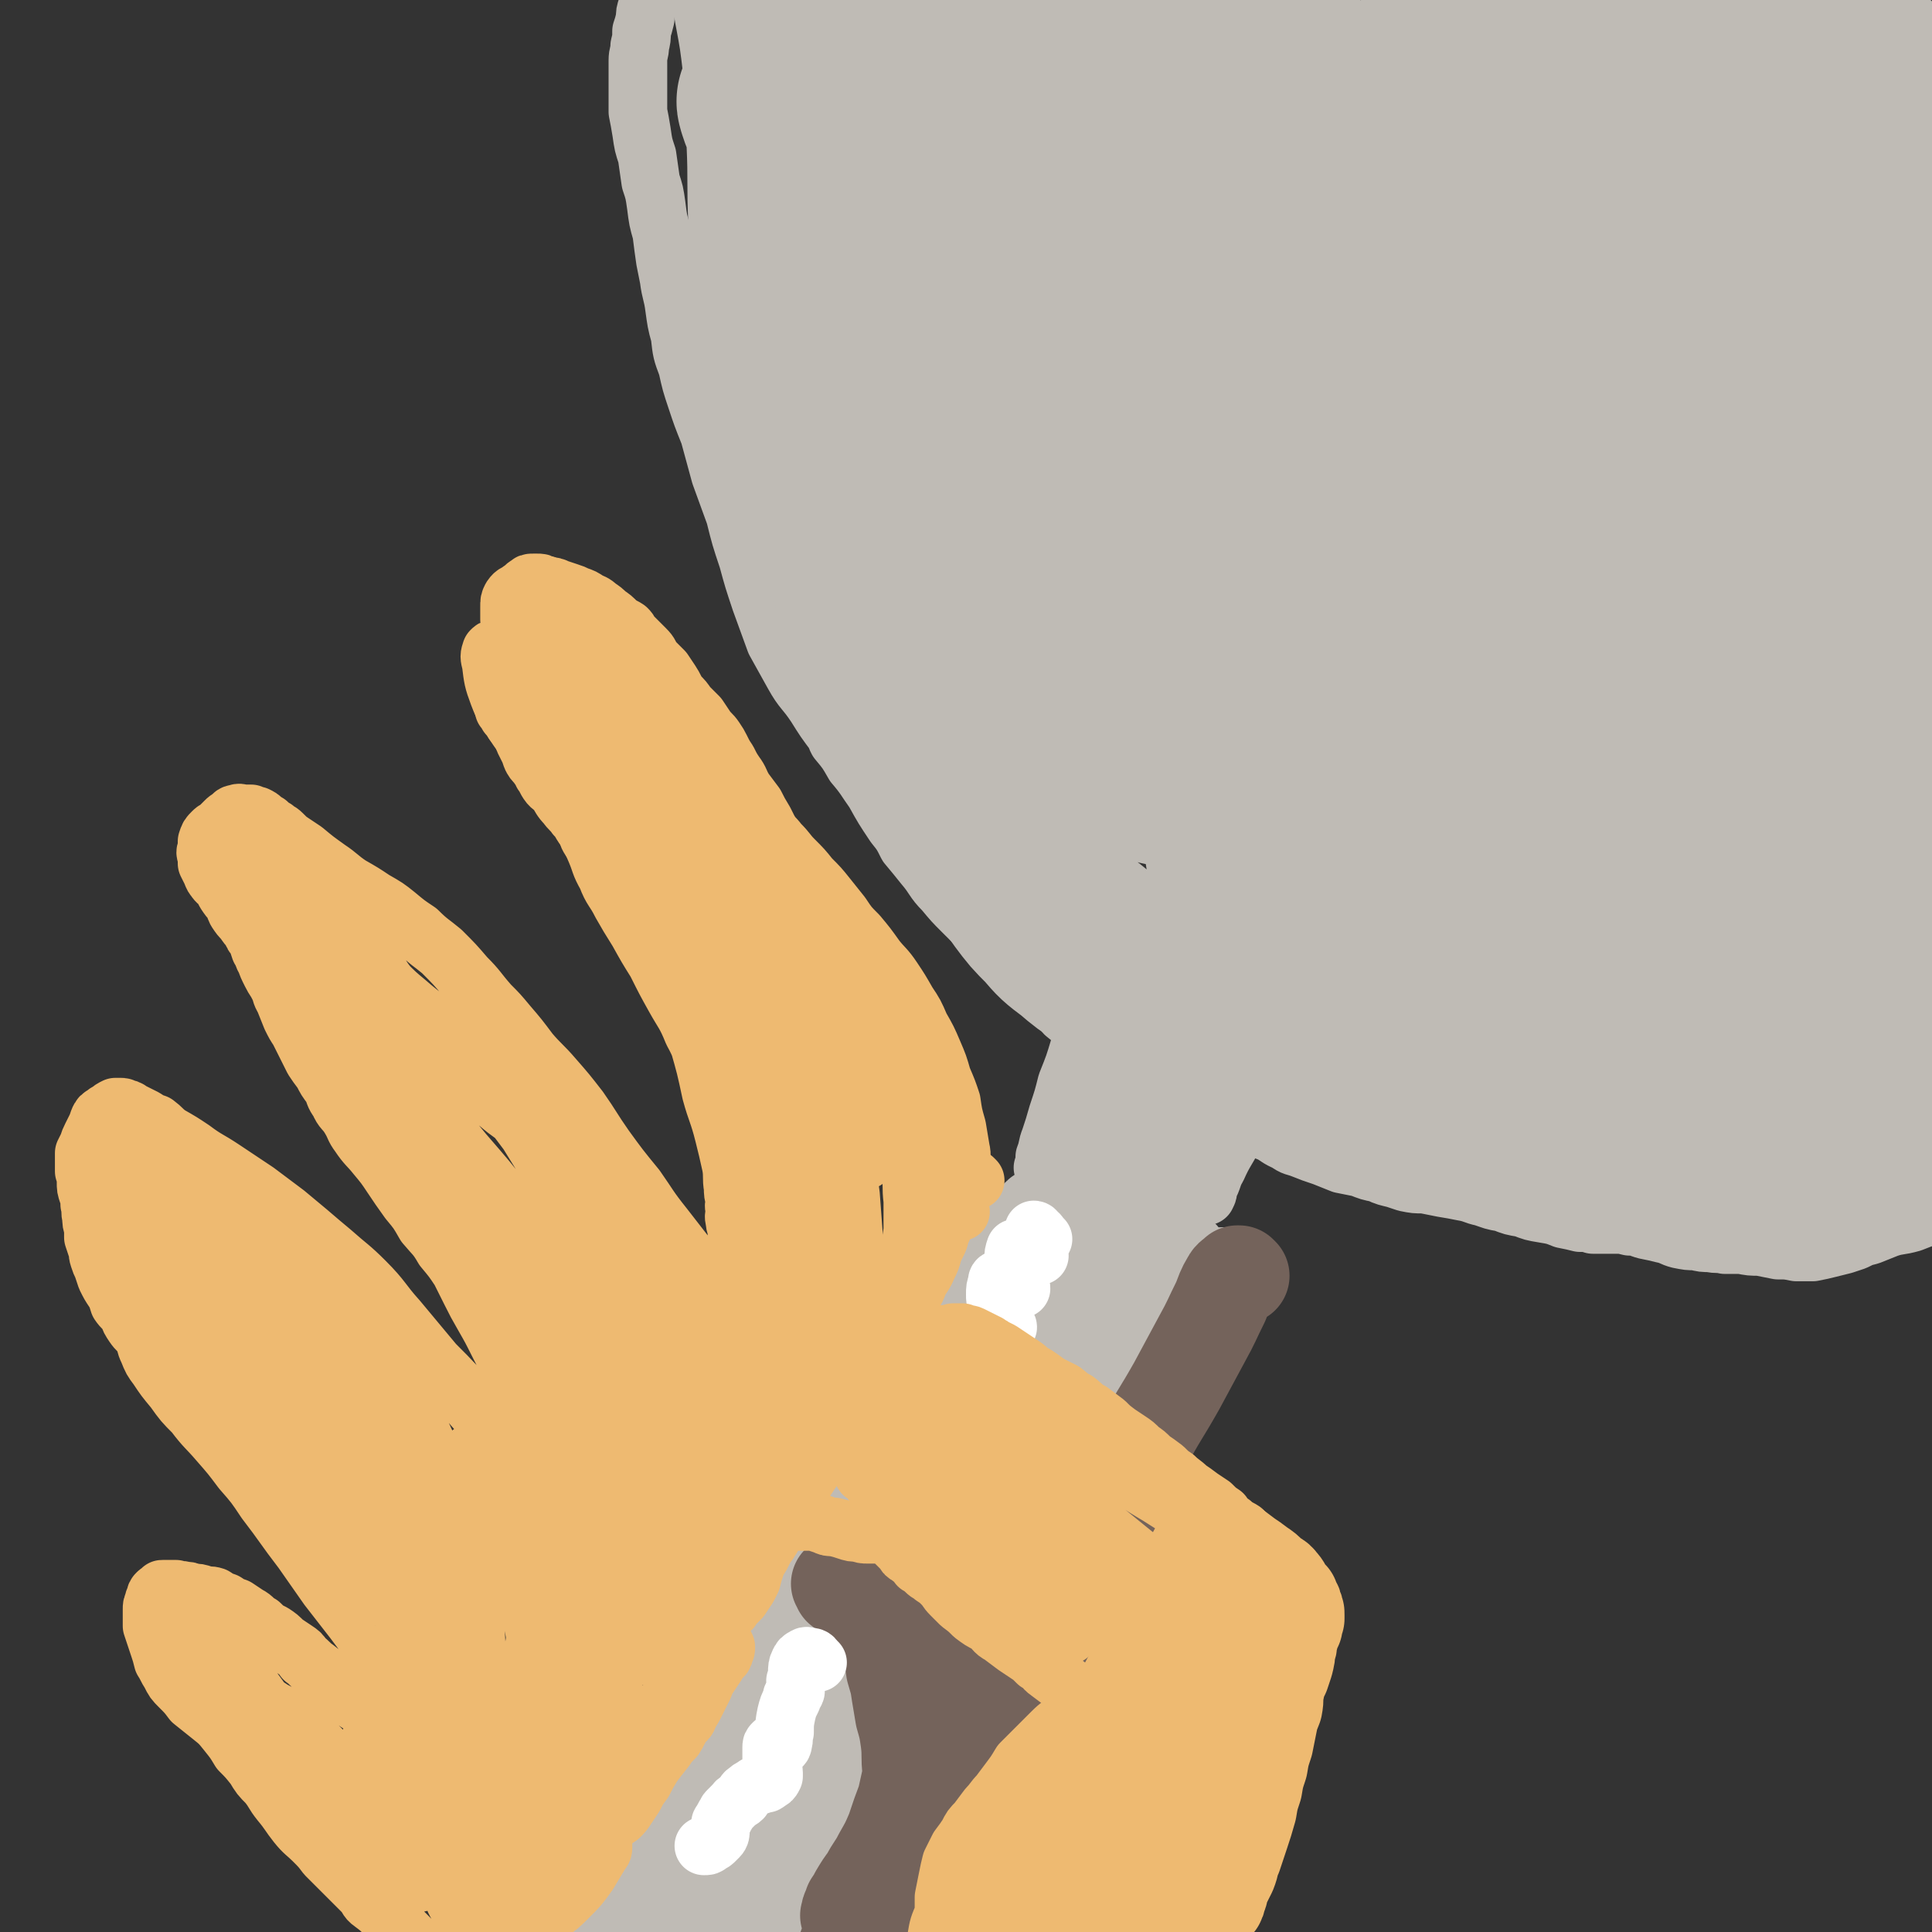 <svg viewBox='0 0 1054 1054' version='1.1' xmlns='http://www.w3.org/2000/svg' xmlns:xlink='http://www.w3.org/1999/xlink'><rect x="0" y="0" width="1054" height="1054" fill="#333333" stroke="none"/><g fill='none' stroke='#EEBA71' stroke-width='53' stroke-linecap='round' stroke-linejoin='round'><path d='M663,1038c0,0 -1,-1 -1,-1 0,0 0,1 0,1 0,0 1,0 1,0 1,-1 1,-1 1,-3 2,-3 1,-3 2,-6 2,-4 2,-4 4,-8 2,-5 1,-5 3,-9 2,-6 2,-6 4,-12 2,-6 2,-6 4,-13 1,-6 1,-6 3,-12 1,-6 1,-6 3,-12 1,-6 1,-6 3,-12 1,-5 1,-5 2,-10 1,-5 1,-5 3,-10 1,-5 0,-5 1,-9 1,-5 1,-5 3,-9 1,-3 1,-3 2,-6 1,-4 1,-4 1,-7 1,-2 1,-2 1,-5 1,-2 1,-2 1,-5 1,-1 1,-1 2,-3 0,-2 0,-2 1,-4 0,-1 0,-1 0,-2 0,-2 0,-2 -1,-3 0,-2 0,-2 -1,-3 0,-1 -1,-1 -1,-3 -2,-1 -2,-1 -3,-3 -1,-2 -1,-3 -3,-5 -2,-3 -3,-2 -5,-4 -3,-3 -3,-3 -6,-5 -4,-3 -4,-3 -7,-5 -4,-3 -4,-3 -8,-6 -4,-2 -4,-2 -8,-5 -4,-2 -4,-2 -8,-4 -5,-3 -5,-3 -9,-6 -4,-3 -4,-3 -8,-6 -5,-2 -5,-2 -9,-5 -4,-3 -4,-3 -8,-6 -4,-3 -4,-3 -8,-6 -4,-4 -4,-4 -8,-6 -4,-3 -4,-4 -8,-6 -4,-3 -4,-3 -8,-6 -3,-2 -3,-2 -7,-4 -4,-3 -4,-2 -7,-5 -3,-2 -3,-2 -6,-5 -3,-2 -3,-2 -6,-4 -4,-3 -4,-3 -7,-5 -3,-2 -3,-3 -6,-5 -3,-2 -3,-1 -6,-3 -2,-2 -2,-2 -5,-4 -3,-1 -3,-1 -6,-2 -2,-1 -2,-1 -5,-2 -2,-1 -2,-1 -4,-1 -2,-1 -2,-1 -5,-1 -1,-1 -1,-1 -3,-1 -1,0 -1,0 -3,0 -1,0 -1,0 -3,0 -2,0 -2,0 -4,1 -1,0 -1,0 -3,1 -1,1 -1,1 -2,2 -1,1 -1,1 -1,2 -1,2 -1,2 -2,3 -1,1 -1,1 -1,2 -1,1 -1,1 -1,3 0,1 0,1 0,3 0,2 1,2 1,4 0,2 0,2 0,3 -1,2 -1,2 -1,3 0,1 0,1 0,3 0,1 0,1 0,2 0,1 0,1 0,2 0,0 0,0 0,1 0,0 0,0 0,0 0,0 0,0 0,0 0,1 -1,0 -1,0 0,0 0,0 1,0 0,0 0,0 0,0 0,0 0,0 0,-1 0,-1 0,-1 0,-2 0,-2 0,-2 -1,-3 -1,-1 -1,-1 -2,-2 0,-1 0,-1 -1,-1 -1,-1 -1,-1 -2,-2 -2,-1 -2,-1 -3,-3 -2,-1 -2,-1 -3,-2 -1,-1 -1,-1 -2,-3 0,-1 0,-1 0,-1 '/><path d='M696,896c-1,0 -1,-1 -1,-1 0,0 0,1 0,1 -1,-1 -1,-1 -2,-3 -5,-4 -5,-4 -9,-9 -6,-6 -6,-6 -12,-13 -7,-8 -7,-8 -14,-16 -8,-8 -8,-8 -16,-16 -8,-8 -8,-8 -16,-15 -8,-7 -8,-7 -15,-14 -7,-6 -8,-6 -15,-13 -6,-5 -6,-5 -12,-11 -6,-4 -6,-4 -11,-9 -5,-4 -5,-4 -10,-7 -4,-3 -4,-3 -8,-6 -3,-3 -3,-3 -6,-5 -4,-2 -4,-1 -7,-3 -3,-1 -3,-1 -7,-2 -3,-1 -3,-1 -6,-2 -3,0 -3,0 -6,0 -4,0 -4,0 -7,-1 -3,0 -3,1 -6,0 -5,0 -5,0 -9,0 -5,0 -5,0 -10,0 -5,1 -5,1 -10,1 -4,1 -4,1 -9,1 -6,0 -6,0 -11,0 -6,1 -6,1 -11,1 -6,0 -6,0 -11,0 -6,0 -6,0 -12,0 -5,0 -5,0 -10,0 -6,0 -6,0 -11,0 -5,-1 -5,-1 -10,-1 -5,-1 -5,-1 -10,-2 -4,-1 -4,-2 -9,-3 -4,-1 -4,-1 -8,-1 -4,-1 -4,-1 -8,-2 -3,0 -3,0 -6,-1 -2,0 -2,0 -4,-1 -1,0 -1,0 -3,0 0,0 -1,0 -1,1 0,0 0,1 0,1 0,2 0,2 0,4 0,2 0,2 1,5 0,3 0,3 0,5 0,3 0,3 1,6 0,3 0,3 1,5 0,3 0,3 1,6 1,2 1,2 2,5 1,2 1,2 2,4 1,3 0,3 2,5 1,1 1,1 3,3 2,1 2,1 4,2 2,2 2,2 4,4 2,1 3,1 5,2 3,1 3,1 6,2 3,2 3,2 6,3 3,2 3,2 6,3 2,1 2,2 5,3 2,1 2,1 4,2 3,0 3,0 5,0 3,1 3,1 6,2 3,0 3,0 6,1 3,0 3,0 7,0 4,1 4,1 8,1 6,1 6,1 12,1 4,1 4,1 8,1 6,1 6,1 12,1 4,1 4,1 8,1 5,0 5,0 10,0 1,0 1,0 2,0 6,0 6,0 11,1 6,0 6,0 12,0 6,1 6,1 11,1 6,1 6,1 12,2 8,1 8,1 15,2 7,1 7,1 15,1 7,1 7,1 13,1 6,1 6,1 12,2 5,0 5,1 10,2 4,0 4,0 7,0 2,1 2,0 4,0 0,0 0,0 1,0 0,0 0,0 0,0 -4,-1 -4,-1 -7,-2 -7,-2 -7,-2 -14,-4 -9,-3 -9,-4 -18,-7 -11,-3 -11,-3 -21,-6 -13,-3 -13,-4 -26,-7 -12,-3 -12,-3 -25,-6 -12,-4 -12,-3 -24,-7 -10,-3 -10,-3 -20,-6 -9,-3 -9,-3 -18,-6 -6,-2 -6,-3 -13,-5 -4,-2 -4,-2 -9,-3 -3,-1 -3,-1 -7,-2 -2,0 -2,0 -5,-1 -2,0 -2,0 -3,-1 -2,0 -2,0 -4,0 0,0 0,0 -1,0 0,0 0,0 0,0 0,0 1,0 1,0 3,2 3,2 6,3 3,2 3,2 6,3 5,2 5,2 10,3 5,2 6,2 11,3 9,1 9,1 17,2 9,2 9,2 18,3 10,1 10,1 20,3 11,2 11,2 21,4 8,1 8,1 15,1 7,1 7,1 13,2 6,1 6,0 11,1 5,0 5,0 9,1 3,1 3,1 7,1 2,1 2,1 4,2 3,1 3,0 6,2 3,2 3,2 7,5 5,4 5,4 10,8 6,5 6,5 13,11 7,5 7,5 15,11 5,4 5,4 11,8 6,5 6,5 12,10 6,6 6,6 12,11 4,5 4,5 9,9 2,3 3,3 5,6 1,0 1,1 1,1 0,0 -1,0 -1,-1 -4,-2 -4,-2 -7,-4 -6,-4 -6,-5 -11,-9 -8,-6 -8,-6 -16,-11 -8,-6 -8,-7 -16,-12 -8,-6 -8,-6 -17,-12 -8,-5 -8,-4 -17,-9 -6,-4 -6,-4 -13,-7 -4,-2 -5,-2 -9,-4 -1,0 -1,0 -3,-1 0,0 0,0 0,0 2,1 3,1 5,2 5,3 5,3 9,6 6,4 6,4 11,8 6,5 6,5 12,10 6,5 6,5 12,10 5,5 5,5 10,10 5,5 5,5 9,11 5,5 5,5 10,10 5,5 5,5 10,11 4,4 4,4 9,8 3,4 3,4 6,7 3,2 3,2 6,4 1,1 1,1 2,2 0,1 0,1 1,1 0,0 0,0 -1,0 -2,-3 -2,-3 -5,-5 -5,-4 -4,-4 -9,-8 -4,-4 -4,-4 -9,-7 -5,-5 -5,-5 -11,-9 -5,-4 -5,-4 -9,-8 -4,-3 -4,-3 -8,-5 -2,-2 -3,-2 -5,-4 0,0 -1,0 -1,0 2,2 2,2 4,4 4,5 4,5 9,10 4,5 4,5 9,9 8,9 8,8 16,17 7,6 7,6 13,13 4,4 4,4 8,9 3,3 3,3 7,6 0,1 1,2 1,2 0,1 -1,0 -2,0 -3,-4 -3,-4 -7,-7 -5,-5 -5,-6 -10,-10 -4,-4 -4,-4 -9,-8 -2,-2 -2,-2 -4,-4 -1,-1 -2,-2 -2,-1 1,2 1,3 3,5 4,7 4,7 8,12 4,6 3,6 8,12 3,4 3,4 6,8 1,2 1,2 2,4 0,0 0,0 0,0 -1,-1 -1,-1 -2,-2 -3,-2 -3,-2 -5,-5 -3,-3 -3,-4 -5,-7 -2,-3 -2,-3 -4,-5 -1,-2 -1,-2 -2,-3 0,0 0,1 0,1 1,3 1,3 1,6 1,3 1,3 2,5 0,2 0,2 0,3 1,0 1,0 0,0 -1,-1 -1,-1 -2,-2 -1,-3 -2,-3 -3,-5 -1,-3 -1,-3 -2,-5 -1,-1 -1,-2 -1,-2 0,0 1,0 2,0 2,3 2,3 4,6 2,3 1,3 3,7 1,2 1,2 3,4 0,1 0,1 0,2 0,0 0,0 0,0 0,-1 0,-1 -1,-2 -1,-3 -1,-3 -3,-7 -2,-4 -3,-4 -5,-8 -2,-5 -2,-5 -4,-11 -2,-5 -2,-6 -3,-11 -2,-5 -2,-5 -3,-9 -1,-2 -1,-2 -1,-3 0,0 0,0 0,0 0,3 0,3 0,6 2,4 2,4 3,8 2,6 2,6 3,12 1,8 1,8 2,16 1,9 1,9 1,17 0,7 1,7 0,15 0,4 -1,4 -2,9 -1,2 -1,2 -2,5 -1,1 -1,1 -2,1 0,0 0,0 -1,0 0,-1 0,-2 -1,-3 0,-4 0,-4 0,-8 0,-6 0,-6 1,-12 0,-8 0,-8 1,-17 1,-6 1,-6 2,-13 0,-1 0,-2 1,-3 0,0 0,0 0,0 0,5 0,5 0,9 -1,7 -1,7 -3,14 -1,9 -1,10 -3,19 -2,8 -2,8 -4,17 -2,7 -2,7 -4,13 -1,5 -1,5 -3,9 -1,1 -1,1 -2,2 -1,0 -1,-1 -1,-1 -1,-4 -1,-5 -1,-9 0,-5 0,-5 0,-10 0,-7 0,-7 0,-14 0,-10 1,-10 1,-19 1,-12 1,-12 1,-25 1,-13 1,-13 2,-26 0,-12 1,-12 0,-24 -1,-8 -1,-8 -4,-15 -1,-6 -2,-6 -5,-11 -2,-3 -3,-3 -5,-6 -3,-3 -3,-3 -7,-6 -3,-3 -3,-3 -6,-6 -2,-2 -2,-3 -5,-5 -2,-2 -2,-2 -4,-3 -2,-1 -2,-1 -4,-2 -2,-1 -3,-1 -5,-2 -2,-1 -2,-2 -4,-3 0,0 0,0 -1,0 0,0 0,0 0,0 0,1 0,1 0,2 2,3 3,2 4,5 3,6 3,6 6,12 2,5 2,5 4,11 3,10 2,11 5,21 4,12 4,12 7,25 3,9 3,9 5,18 2,11 3,11 5,23 1,9 1,9 1,18 -1,9 -1,9 -4,17 -2,7 -2,7 -6,13 -3,5 -3,5 -7,10 -2,3 -3,3 -5,7 -2,2 -2,2 -3,4 -1,1 -2,1 -2,3 -1,1 -1,1 -1,3 -1,2 0,2 -1,3 0,1 0,1 0,2 0,0 0,0 0,0 1,0 0,0 0,0 0,-2 1,-2 1,-3 1,-4 1,-4 1,-7 2,-6 2,-5 3,-11 1,-8 0,-8 2,-16 2,-13 2,-13 4,-25 3,-15 3,-15 6,-29 2,-9 3,-9 6,-18 2,-7 2,-7 3,-13 1,-6 1,-6 2,-12 1,-7 1,-7 2,-13 0,-6 0,-6 1,-12 1,-5 1,-5 1,-9 1,-3 1,-3 1,-6 1,-2 1,-2 1,-5 0,0 0,0 0,-1 0,0 0,0 0,0 -1,1 -1,1 -2,2 -3,7 -2,7 -4,14 -5,12 -5,11 -9,23 -6,16 -6,16 -10,32 -5,17 -5,17 -10,34 -3,14 -3,14 -8,27 -3,8 -3,8 -7,16 -3,6 -3,6 -7,12 -2,2 -2,2 -4,4 -1,1 -1,2 -2,1 0,-1 0,-2 0,-3 0,-6 1,-6 2,-11 2,-8 2,-8 4,-16 3,-11 2,-11 6,-23 4,-13 4,-13 8,-25 4,-12 4,-12 9,-23 5,-10 5,-10 10,-20 4,-9 5,-9 9,-18 4,-8 4,-8 7,-15 2,-4 3,-4 5,-8 0,0 1,-1 0,-1 0,-1 -1,-2 -2,-2 -3,1 -4,0 -6,3 -5,4 -5,5 -9,11 -6,9 -6,9 -12,19 -7,10 -7,9 -14,19 -7,11 -8,11 -15,22 -6,10 -6,10 -10,21 -5,10 -5,10 -8,21 -4,8 -4,8 -6,18 -2,8 -2,8 -4,16 -1,8 -1,8 -1,16 0,7 0,7 1,14 1,7 0,7 3,13 1,5 2,5 5,9 2,3 1,4 3,6 2,2 2,2 4,3 1,1 1,1 2,2 1,1 1,1 2,2 1,1 1,1 2,2 0,0 0,0 0,0 0,0 0,0 0,0 -1,0 -1,0 -1,-1 -1,-2 -1,-2 -1,-4 -1,-4 -1,-4 -1,-9 0,-6 0,-6 1,-12 2,-10 2,-10 6,-18 4,-11 4,-11 10,-20 5,-10 5,-10 11,-18 5,-7 6,-6 12,-12 5,-6 5,-6 11,-11 3,-2 3,-2 6,-4 1,0 1,-1 1,0 -1,4 0,5 -2,10 -2,10 -3,10 -6,19 -4,12 -5,12 -8,24 -3,12 -3,12 -4,24 -2,10 -2,11 -1,21 0,5 1,5 4,10 1,4 2,4 5,7 2,1 3,2 5,1 3,-1 3,-2 5,-6 4,-6 3,-6 6,-14 4,-9 4,-9 7,-19 4,-13 4,-13 7,-26 3,-9 2,-9 5,-18 0,-2 1,-4 2,-4 0,0 0,2 0,4 0,6 0,6 0,12 0,9 -1,9 -1,17 0,8 0,8 0,15 1,5 1,5 2,10 0,1 1,1 1,2 2,2 1,2 3,5 1,1 1,1 2,1 1,0 1,0 1,-1 1,-3 1,-3 2,-7 0,-3 0,-3 1,-6 0,0 0,-1 0,-1 0,4 0,4 0,8 0,5 0,5 0,10 0,4 0,4 -1,8 0,1 1,1 0,2 -1,0 -1,0 -2,-1 -3,-3 -3,-3 -6,-7 -3,-3 -3,-3 -6,-7 '/></g>
<g fill='none' stroke='#BFBBB5' stroke-width='53' stroke-linecap='round' stroke-linejoin='round'><path d='M643,687c-1,0 -1,-1 -1,-1 0,0 0,1 0,1 1,0 1,0 2,-1 0,0 0,0 0,0 0,1 0,1 -1,1 -3,4 -3,4 -6,9 -5,8 -5,8 -9,16 -6,10 -6,10 -11,20 -7,13 -7,13 -14,26 -8,16 -8,16 -17,33 -9,17 -9,17 -18,33 -10,17 -10,17 -19,33 -9,15 -10,14 -19,29 -8,13 -8,13 -16,26 -8,12 -8,12 -15,23 -7,11 -7,11 -14,22 -6,9 -6,9 -12,19 -5,9 -5,9 -9,17 -5,8 -5,8 -9,15 -3,7 -3,7 -7,13 -3,5 -3,5 -7,11 -3,4 -3,4 -6,9 -2,3 -2,3 -4,6 -2,3 -2,3 -3,6 -1,2 -1,1 -2,4 -2,2 -2,2 -3,5 -1,2 0,2 -1,5 -1,1 -1,1 -2,2 -1,1 -1,1 -2,3 -1,1 0,1 -1,2 0,1 0,1 -1,1 0,1 0,1 0,1 0,0 0,0 -1,0 0,0 0,0 0,0 0,0 0,0 0,0 0,0 0,0 0,0 0,0 0,-1 1,-1 0,0 0,0 1,0 1,0 1,0 1,0 1,0 1,0 2,0 0,0 0,0 1,0 0,0 0,1 0,1 1,0 1,0 2,0 1,1 1,1 2,1 '/><path d='M664,700c0,0 -1,0 -1,-1 0,0 1,0 2,0 1,-1 1,-1 1,-2 1,-1 1,-1 1,-1 -1,1 -1,1 -2,2 -4,7 -4,7 -9,14 -7,13 -7,13 -14,26 -9,16 -10,16 -18,32 -10,19 -10,19 -19,38 -10,22 -10,22 -21,44 -9,21 -9,21 -20,41 -8,18 -8,18 -17,36 -8,14 -8,14 -16,28 -6,12 -6,13 -12,25 -5,10 -5,10 -11,20 -5,8 -5,8 -10,15 -5,7 -5,7 -10,14 -5,6 -5,6 -10,11 -4,5 -4,5 -8,10 -3,5 -3,5 -7,9 -3,4 -3,4 -6,7 -3,3 -2,3 -5,7 -1,2 -1,2 -3,4 -1,2 -1,2 -2,5 0,1 0,1 -1,3 0,0 0,0 0,0 0,0 0,0 0,0 0,-2 0,-2 0,-5 0,-1 0,-1 1,-1 '/><path d='M576,666c0,-1 0,-1 -1,-1 0,-1 0,-1 0,-2 0,-1 0,-1 0,-2 -1,0 -2,0 -3,0 -4,2 -5,2 -7,6 -7,8 -6,9 -12,19 -9,15 -9,15 -17,31 -7,14 -7,14 -14,28 -10,19 -9,19 -19,37 -12,23 -13,23 -25,45 -10,19 -11,18 -21,37 -9,17 -8,17 -17,34 -7,14 -7,14 -15,29 -6,12 -6,12 -13,24 -5,11 -5,11 -11,22 -5,9 -5,9 -10,18 -4,7 -4,7 -8,15 -3,7 -2,7 -6,13 -3,7 -3,7 -6,13 -2,4 -2,4 -4,8 -1,1 -1,1 -2,2 -1,2 -1,2 -3,5 0,1 0,1 0,2 -2,2 -2,2 -3,5 -1,2 -1,2 -3,4 0,1 0,1 -1,2 0,0 0,0 0,0 0,0 0,0 0,0 0,0 0,0 1,0 1,0 1,0 3,0 2,0 2,0 4,0 3,1 3,1 6,2 3,2 3,2 6,4 4,3 4,3 9,5 4,2 4,2 8,3 4,2 4,2 8,4 3,2 3,3 7,5 2,1 2,1 5,2 1,0 1,1 3,0 1,0 1,0 1,-1 1,-2 1,-2 1,-5 1,-5 1,-5 2,-9 2,-8 2,-8 4,-15 4,-10 4,-10 9,-19 8,-15 9,-15 17,-29 10,-18 10,-18 20,-36 12,-21 12,-21 23,-42 12,-21 12,-22 23,-43 13,-22 13,-22 25,-44 12,-21 12,-21 24,-41 9,-18 9,-18 19,-35 7,-14 8,-14 15,-28 6,-11 6,-12 10,-23 4,-9 4,-9 6,-18 2,-5 2,-5 3,-11 0,-3 0,-3 0,-6 0,-3 1,-3 0,-6 0,-1 0,-2 -1,-1 -2,1 -3,1 -5,4 -6,9 -5,10 -11,20 -9,16 -9,16 -18,33 -14,22 -14,22 -28,44 -16,25 -16,25 -31,50 -17,26 -16,27 -32,53 -16,26 -16,26 -32,51 -13,22 -14,21 -26,43 -10,16 -10,16 -18,32 -6,12 -6,12 -11,24 -3,7 -3,7 -7,15 -1,3 -1,3 -3,6 -1,2 -1,2 -2,3 0,0 0,0 0,0 0,-3 0,-3 1,-5 2,-5 2,-5 5,-10 4,-9 4,-9 9,-17 6,-12 6,-12 12,-24 8,-15 8,-15 16,-29 10,-16 10,-16 19,-33 12,-19 12,-20 24,-39 14,-24 14,-24 28,-47 15,-25 15,-25 29,-51 10,-19 10,-20 20,-39 6,-12 6,-12 12,-23 4,-8 4,-8 7,-15 2,-7 3,-7 3,-13 1,-5 2,-6 0,-11 -1,-2 -3,-3 -5,-3 -4,1 -5,2 -8,5 -8,10 -7,11 -14,21 -12,19 -12,19 -24,37 -15,23 -15,23 -30,45 -18,26 -18,26 -35,52 -18,28 -18,28 -35,57 -13,23 -13,23 -27,47 -10,18 -10,18 -20,37 -7,13 -6,14 -12,28 -4,9 -5,9 -8,19 -2,7 -2,7 -4,14 -2,5 -2,5 -5,10 -1,3 -1,3 -3,5 -1,1 -1,2 -3,3 -1,1 -1,0 -3,1 -1,0 -1,0 -1,0 0,0 0,0 0,0 -1,0 -1,0 -1,0 -1,0 -1,0 -1,-1 0,-1 0,-1 0,-2 0,-1 0,-1 0,-2 0,0 0,0 0,-1 0,0 0,0 0,0 0,0 0,0 0,-1 0,0 0,0 0,0 0,0 -1,0 -1,0 0,0 1,0 2,0 1,1 1,0 3,1 1,1 1,1 3,3 1,1 1,1 2,3 1,1 1,1 2,2 0,0 0,0 0,0 0,0 0,0 0,0 0,0 0,0 1,-1 0,-2 0,-2 0,-5 0,-5 -1,-5 0,-10 0,-5 0,-5 0,-11 0,-3 0,-3 0,-6 0,0 -1,-1 -1,-1 -2,1 -2,1 -4,2 -1,1 -1,2 -2,3 -1,2 -2,1 -3,3 0,1 0,1 0,2 0,1 0,1 0,2 -1,1 -1,1 -2,1 0,1 0,1 -1,1 0,0 0,0 0,0 -1,0 0,0 0,-1 0,-1 0,-1 1,-3 0,-1 1,-1 2,-3 0,-1 0,-1 0,-2 0,0 -1,0 -1,0 -2,1 -3,1 -4,2 -2,2 -1,2 -3,5 0,2 -1,2 -1,4 0,3 0,3 0,5 0,3 0,3 2,6 1,2 1,2 3,4 1,1 1,1 2,2 1,0 1,0 1,0 1,0 0,0 0,0 0,-2 0,-2 0,-4 0,-2 -1,-2 -1,-5 0,-2 -1,-3 0,-5 1,-4 2,-4 4,-8 4,-5 4,-5 8,-10 5,-8 6,-8 12,-15 8,-11 8,-11 15,-21 9,-11 9,-11 17,-22 8,-12 8,-12 15,-23 7,-11 7,-11 13,-22 6,-11 6,-11 13,-22 8,-13 8,-13 17,-26 8,-13 7,-13 16,-25 8,-12 8,-12 17,-23 7,-11 7,-11 15,-21 5,-7 5,-7 9,-14 1,-2 1,-2 2,-4 0,0 0,0 0,0 -2,1 -3,1 -5,2 -7,7 -8,7 -14,15 -13,16 -13,17 -25,33 -15,22 -15,22 -31,44 -16,23 -16,23 -32,47 -13,21 -13,21 -25,43 -10,16 -9,16 -18,32 -7,11 -7,11 -13,22 -4,8 -5,8 -8,16 -3,5 -2,5 -4,10 0,2 0,2 0,4 0,0 0,1 0,1 0,0 0,0 1,-1 0,0 0,0 1,-1 0,-1 0,-1 0,-2 0,-2 0,-2 0,-3 0,-2 0,-2 0,-4 0,-2 0,-2 0,-3 1,-3 1,-3 3,-6 2,-4 2,-4 5,-9 5,-7 5,-7 9,-15 6,-10 6,-10 13,-20 10,-14 10,-14 20,-28 9,-13 9,-13 19,-25 13,-18 14,-17 27,-35 17,-24 17,-24 34,-49 8,-12 7,-13 15,-25 5,-9 5,-9 10,-18 1,-3 1,-3 3,-5 0,-1 0,-1 0,-1 0,0 0,0 0,0 '/></g>
<g fill='none' stroke='#74635B' stroke-width='53' stroke-linecap='round' stroke-linejoin='round'><path d='M677,696c0,0 -1,-1 -1,-1 0,0 0,0 0,0 0,0 0,0 0,0 0,0 0,0 -1,0 -2,2 -3,2 -4,4 -3,5 -3,6 -5,11 -5,10 -5,11 -10,20 -7,13 -7,13 -14,26 -9,16 -10,16 -19,33 -8,14 -7,15 -15,30 -11,20 -10,20 -21,40 -8,16 -7,16 -16,31 -8,15 -8,15 -18,28 -8,13 -9,13 -18,26 -7,10 -8,10 -14,20 -5,8 -5,9 -9,17 -4,7 -3,7 -7,14 -3,7 -3,7 -6,14 -3,6 -3,5 -6,11 -3,6 -3,6 -5,11 -3,5 -3,5 -6,10 -2,4 -2,4 -4,7 -2,3 -2,4 -4,7 -1,2 -1,2 -3,5 -2,3 -2,3 -4,6 -2,3 -2,2 -4,6 -2,2 -2,2 -3,5 -2,2 -2,3 -4,5 -1,2 -1,1 -3,3 -1,1 -1,1 -2,3 -1,1 -1,1 -2,1 0,1 0,1 -1,1 0,0 0,0 -1,1 0,0 0,0 -1,0 0,1 0,1 -1,1 -1,1 -1,1 -1,1 -1,1 -1,1 -1,1 0,0 0,0 0,0 0,0 0,0 0,0 1,0 1,0 1,0 1,0 1,0 1,0 '/><path d='M533,906c0,0 -1,-1 -1,-1 0,0 0,1 1,1 0,2 0,2 1,3 0,1 0,1 1,2 0,0 0,0 0,0 -3,-2 -3,-2 -5,-3 -5,-4 -5,-4 -9,-8 -5,-4 -5,-4 -10,-7 -5,-4 -5,-3 -10,-7 -5,-4 -5,-4 -10,-7 -5,-4 -5,-4 -10,-7 -4,-2 -4,-2 -8,-4 -2,-2 -2,-2 -5,-3 0,0 0,0 -1,-1 0,0 0,0 0,0 1,0 1,0 1,0 1,1 1,1 2,1 1,0 1,0 2,0 0,0 0,0 1,0 0,0 0,0 1,0 0,0 0,0 0,0 0,0 0,0 0,0 1,0 1,0 1,1 1,0 1,0 1,0 1,1 1,0 2,1 0,0 0,1 1,1 2,2 1,2 3,3 2,2 3,2 5,4 3,4 4,3 7,7 4,3 3,4 6,8 4,4 4,4 7,9 3,4 4,4 6,9 2,4 2,4 3,8 1,3 2,3 3,6 0,1 0,1 0,2 0,1 -1,1 -1,2 -1,2 -1,1 -2,3 -2,2 -1,2 -2,4 -1,1 -1,1 -2,3 -1,2 -1,2 -1,5 -1,3 -1,3 -2,6 -1,5 -1,5 -2,11 -2,6 -2,6 -4,13 -2,6 -2,6 -5,13 -2,7 -2,7 -5,13 -3,7 -3,7 -6,14 -2,6 -2,6 -5,13 -3,5 -3,5 -5,10 -3,5 -2,5 -5,10 -2,3 -2,3 -4,7 -1,3 -1,3 -3,6 -1,1 0,1 -1,3 -1,1 -1,1 -1,2 0,0 0,0 -1,0 0,0 0,0 0,0 1,-1 0,-1 1,-2 1,-1 1,-1 2,-3 1,-2 1,-2 2,-5 2,-3 2,-3 4,-7 3,-4 3,-4 6,-9 3,-7 3,-7 6,-14 4,-7 4,-7 7,-14 3,-7 3,-7 5,-14 1,-6 1,-7 1,-13 1,-8 1,-8 1,-15 -1,-8 0,-8 -1,-16 -1,-7 -1,-7 -3,-14 -1,-6 -1,-6 -2,-12 -1,-7 -1,-6 -3,-13 -1,-6 0,-6 -1,-12 -1,-5 -1,-5 -2,-9 -1,-3 -2,-3 -3,-6 -2,-2 -2,-2 -3,-4 -3,-3 -3,-3 -5,-5 -2,-2 -2,-1 -5,-3 -2,-2 -2,-2 -4,-3 -2,-2 -2,-2 -3,-3 -1,-1 -1,-1 -2,-1 -1,0 -1,0 -1,-1 0,0 0,0 0,0 0,0 0,0 0,0 0,1 0,0 -1,0 0,0 1,0 1,1 0,0 0,0 0,0 0,0 0,0 0,0 0,1 0,1 0,1 1,1 1,0 2,1 1,1 1,1 2,2 0,0 0,0 0,0 2,1 2,1 4,3 3,4 2,4 5,8 3,4 3,4 6,8 3,4 3,4 6,8 3,5 3,5 6,10 3,7 3,7 5,13 2,7 3,7 4,14 1,7 0,7 0,15 0,8 0,8 -1,16 -2,9 -2,9 -4,18 -3,8 -3,8 -6,17 -3,7 -3,7 -7,14 -3,6 -4,6 -7,12 -3,4 -3,4 -6,9 -1,2 -1,2 -3,5 0,2 -1,2 -1,3 -1,1 0,1 0,2 -1,0 0,0 0,1 0,0 0,0 0,0 0,1 -1,0 -1,0 '/></g>
<g fill='none' stroke='#FFFFFF' stroke-width='32' stroke-linecap='round' stroke-linejoin='round'><path d='M569,676c0,0 -1,-1 -1,-1 0,0 0,0 0,0 -1,-1 -1,-2 -3,-3 0,-1 -1,-1 -1,-1 0,0 0,1 0,1 0,3 0,3 1,6 1,2 1,2 1,5 1,1 0,1 1,2 0,0 0,0 0,0 -1,0 -1,0 -2,-1 0,0 0,0 0,0 -2,-1 -2,-1 -4,-2 -2,-1 -2,-1 -4,-1 -2,0 -2,0 -3,0 -1,3 -1,3 -1,6 0,4 0,4 1,8 1,3 1,3 2,6 1,1 1,1 1,2 0,0 0,0 0,0 -2,-1 -2,-1 -4,-2 -2,-2 -2,-2 -4,-3 -2,0 -2,-1 -4,0 -1,0 -1,1 -1,2 -1,3 -1,3 -1,6 0,3 0,3 1,6 1,4 1,3 3,6 1,3 1,3 2,5 1,1 1,1 0,2 -1,0 -1,0 -2,0 -2,0 -2,0 -4,0 -2,0 -3,-1 -4,0 -2,3 -1,3 -2,6 -1,4 -1,4 -1,8 0,3 0,3 1,5 0,2 0,2 1,4 0,0 0,0 1,1 0,0 0,0 0,0 -1,1 -1,1 -2,2 -1,1 -1,1 -2,2 -1,1 -1,2 -2,3 0,1 0,1 0,1 -1,0 -1,0 -1,0 0,1 0,1 0,1 -1,2 -1,2 -1,4 0,2 0,2 -1,4 0,2 0,2 -1,3 -1,1 -1,1 -2,1 0,0 0,0 -1,0 '/><path d='M446,907c0,0 -1,-1 -1,-1 0,0 0,1 0,1 0,-1 0,-1 0,-1 -1,-1 -1,-2 -3,-2 -1,0 -2,-1 -3,0 -2,1 -2,1 -3,3 -1,2 -1,3 -1,5 0,1 0,1 0,3 0,0 0,0 0,0 0,0 0,0 0,0 0,1 0,1 -1,2 0,1 1,1 0,3 0,1 0,1 0,2 0,1 0,1 -1,2 -1,2 -1,1 -1,3 -2,4 -2,4 -3,8 -1,5 -1,5 -1,10 -1,3 0,3 -1,6 0,1 0,1 -1,2 0,0 -1,0 -1,0 -1,0 -1,0 -1,-1 -1,0 -1,0 -1,-1 -1,0 -1,0 -1,0 -1,1 -1,1 -1,2 0,2 0,2 0,4 0,3 0,3 0,5 0,3 1,3 1,5 0,1 0,1 0,2 -1,2 -1,2 -3,3 -1,1 -1,1 -2,1 -2,1 -2,0 -3,1 -2,0 -2,0 -3,1 -2,1 -2,1 -3,2 -2,1 -2,2 -3,4 -2,2 -3,1 -4,3 -2,2 -2,2 -4,4 -1,1 0,1 -1,2 -1,1 -1,1 -1,2 -1,1 -1,1 -1,2 -1,0 -1,1 -1,1 0,2 0,2 0,4 0,1 0,2 -1,3 -1,1 -1,1 -2,2 -1,1 -1,1 -3,2 -1,1 -1,1 -3,1 '/></g>
<g fill='none' stroke='#EEBA71' stroke-width='32' stroke-linecap='round' stroke-linejoin='round'><path d='M609,932c0,0 -1,-1 -1,-1 0,0 1,0 1,0 -1,0 -1,0 -2,0 -3,-1 -3,-1 -5,-2 -4,-1 -4,-1 -7,-3 -4,-2 -4,-1 -8,-3 -4,-2 -4,-3 -7,-5 -4,-3 -4,-3 -8,-6 -3,-2 -2,-3 -6,-5 -3,-3 -3,-3 -6,-5 -3,-2 -3,-2 -6,-4 -4,-3 -4,-3 -8,-6 -4,-2 -3,-3 -7,-6 -4,-2 -4,-2 -8,-5 -3,-3 -3,-3 -7,-6 -3,-3 -3,-3 -5,-5 -3,-3 -2,-3 -5,-6 -2,-2 -2,-2 -5,-4 -2,-2 -2,-1 -4,-3 -2,-2 -2,-2 -4,-3 -1,-2 -1,-2 -2,-3 -2,-1 -2,-1 -3,-2 -2,-1 -2,-1 -3,-3 -1,-1 -1,-1 -2,-2 -1,-1 -1,-1 -2,-2 -1,-1 -1,-1 -2,-2 -1,-1 -1,-1 -2,-1 -1,-1 -1,-1 -2,-1 0,-1 0,-1 -1,-1 0,0 0,0 0,0 0,0 0,0 0,0 0,0 0,0 -1,0 0,-1 0,0 0,0 -1,0 -1,0 -2,0 -1,0 -1,0 -2,0 -2,0 -2,0 -4,0 -2,0 -2,0 -5,-1 -3,0 -3,0 -6,-1 -3,-1 -3,-1 -7,-2 -3,0 -3,0 -5,-1 -3,-1 -3,-1 -6,-2 -3,0 -3,0 -6,0 -3,0 -3,0 -6,0 -2,0 -2,0 -5,0 -2,-1 -2,-1 -4,-1 -2,-1 -2,-1 -5,-2 -3,-1 -3,-1 -6,-3 -3,-1 -3,-1 -6,-2 -3,-2 -3,-2 -6,-3 -2,-1 -3,-1 -5,-2 -2,0 -2,0 -5,0 -2,-1 -2,-1 -4,-2 -3,-1 -2,-1 -5,-2 -2,-1 -2,-1 -5,-3 -2,-1 -2,-1 -4,-3 -3,-1 -3,-1 -6,-3 -2,-1 -2,-1 -5,-2 -2,-2 -2,-2 -4,-4 -2,-2 -2,-2 -4,-3 -2,-2 -2,-2 -4,-3 -2,-1 -2,-1 -3,-2 -2,-1 -2,-1 -3,-2 -1,0 -1,0 -2,-2 -1,-1 -1,-1 -1,-2 -1,-2 -1,-2 -2,-4 -1,-2 -1,-2 -2,-3 -1,-1 0,-1 -2,-3 -1,-1 -1,-1 -2,-2 -2,-2 -2,-2 -4,-4 -1,-1 -1,-1 -2,-3 -1,-2 -1,-2 -2,-3 -1,-2 -1,-2 -2,-3 0,-1 0,-1 0,-3 -1,-1 -1,-1 -2,-3 0,-1 0,-1 0,-2 -1,-1 -1,-1 -1,-2 0,-1 0,-1 0,-1 0,0 0,0 0,-1 0,0 0,0 0,0 0,0 0,0 0,0 0,0 0,0 0,0 0,0 0,0 -1,0 0,0 0,0 0,0 1,0 1,0 0,0 0,-1 0,0 0,0 -1,-1 -1,-1 -1,-2 -1,-1 -1,-1 -1,-2 -1,-1 -1,-1 -2,-2 0,-1 0,-1 -1,-2 0,-1 0,-1 -1,-2 0,-1 -1,-1 -1,-2 -1,-2 -2,-2 -2,-4 -1,-1 0,-1 -1,-2 0,-1 0,-1 0,-1 0,-1 0,-1 0,-2 0,0 0,0 0,-1 0,0 0,0 0,-1 0,0 0,0 0,-1 1,0 0,0 0,-1 1,0 1,0 1,0 0,0 0,0 0,-1 1,0 1,0 1,0 1,-1 1,-1 2,-1 1,0 1,0 2,0 1,-1 1,-1 3,-1 1,0 1,0 3,0 2,0 2,0 3,0 3,0 3,0 6,1 4,0 4,0 7,0 5,1 5,1 9,1 4,0 4,0 7,1 3,1 3,1 6,1 4,1 4,1 7,2 3,0 3,1 7,1 4,0 4,0 7,1 4,0 4,0 7,0 4,0 4,0 7,0 5,1 5,1 9,1 4,0 4,1 8,1 4,0 4,0 8,0 4,1 4,1 7,1 5,0 5,0 9,1 5,0 5,0 10,0 4,0 4,0 8,0 2,0 2,0 5,0 2,0 2,0 4,0 3,-1 3,0 6,0 2,-1 2,-1 5,-1 3,0 3,0 7,0 3,0 3,0 6,0 3,0 3,0 7,0 3,0 3,0 6,0 2,0 2,0 5,-1 2,0 2,0 4,0 2,0 2,0 4,-1 2,0 2,0 4,0 1,0 1,0 3,0 1,0 1,0 2,-1 1,0 1,0 2,0 2,0 2,0 3,0 2,1 2,1 3,1 1,0 1,0 3,1 2,1 2,1 4,2 2,1 2,1 4,2 1,1 2,1 3,2 2,1 2,1 4,2 3,2 3,2 6,4 3,2 3,2 6,4 3,2 3,3 7,5 3,2 3,2 7,5 4,2 4,2 8,4 4,3 3,3 7,5 4,3 4,4 8,6 4,3 4,3 8,6 3,3 3,3 7,6 3,2 3,2 6,4 3,2 3,2 6,5 3,2 3,2 6,5 3,2 3,2 7,5 3,3 3,3 6,5 3,3 4,3 7,6 3,2 3,2 7,5 3,2 3,2 6,4 3,3 3,3 6,5 2,3 2,3 5,5 3,3 3,2 6,4 2,3 2,3 5,5 1,2 2,2 4,4 1,2 1,2 3,4 1,1 1,1 2,3 1,1 1,1 2,2 0,0 0,0 0,0 0,1 0,1 -1,0 -4,-2 -4,-2 -8,-4 -6,-4 -6,-4 -12,-8 -9,-6 -9,-6 -18,-11 -12,-7 -12,-7 -23,-14 -12,-7 -12,-8 -25,-15 -13,-7 -13,-7 -27,-15 -13,-7 -13,-7 -27,-14 -12,-6 -12,-6 -25,-13 -9,-4 -8,-5 -17,-9 -6,-3 -7,-3 -13,-6 -4,-1 -4,-1 -7,-3 -1,-1 -1,-1 -3,-2 0,0 0,0 0,0 1,3 1,3 3,6 2,3 2,3 4,6 4,4 4,4 8,7 5,5 5,5 10,9 8,6 7,6 15,11 12,9 13,8 25,18 14,10 14,10 27,21 12,10 12,10 25,20 16,13 16,13 32,26 8,7 8,7 15,14 5,4 6,4 9,9 0,0 -1,1 -2,1 -6,-1 -6,-1 -11,-4 -10,-4 -10,-4 -19,-10 -10,-6 -9,-7 -19,-14 -11,-7 -11,-7 -22,-15 -12,-8 -12,-8 -23,-16 -11,-8 -11,-8 -22,-16 -10,-6 -10,-6 -20,-13 -8,-5 -7,-5 -15,-10 -6,-4 -6,-4 -12,-8 -4,-2 -4,-2 -9,-5 -3,-1 -3,-1 -7,-2 -1,-1 -1,-1 -3,0 -1,0 -2,-1 -2,0 0,1 0,2 1,3 2,3 2,3 5,6 4,4 4,4 9,8 7,6 7,6 14,12 11,8 10,8 21,16 14,10 14,10 28,20 15,11 15,11 29,22 13,10 13,10 26,20 8,7 8,7 16,13 2,2 4,3 4,4 0,0 -3,0 -5,-1 -7,-4 -7,-5 -15,-11 -11,-7 -11,-7 -23,-14 -13,-9 -13,-9 -27,-17 -14,-9 -14,-8 -29,-17 -12,-7 -12,-7 -24,-14 -8,-5 -8,-5 -17,-10 -5,-3 -5,-4 -10,-7 -2,-1 -3,-1 -5,-2 -1,-1 -1,-1 -1,-1 0,0 0,0 -1,0 0,0 0,0 0,0 1,0 1,0 1,0 2,2 2,2 4,5 3,4 3,4 6,8 7,7 6,7 13,14 11,10 11,10 22,19 13,10 13,10 27,20 10,7 10,6 21,12 7,5 7,4 14,8 2,1 3,1 4,2 0,0 -1,-1 -2,-2 -7,-4 -7,-4 -14,-8 -9,-5 -9,-5 -18,-10 -12,-6 -12,-6 -23,-12 -10,-6 -10,-6 -20,-11 -9,-5 -9,-5 -17,-9 -6,-3 -6,-2 -12,-5 -2,-1 -2,-1 -4,-3 0,0 0,0 0,0 5,1 5,1 9,3 7,2 7,3 14,5 6,3 6,3 13,6 4,2 4,2 9,4 2,1 2,1 3,2 0,0 0,1 0,1 0,0 0,0 -1,0 '/><path d='M607,920c0,0 -1,-1 -1,-1 0,0 0,0 1,0 0,0 0,0 0,0 0,0 -1,0 -1,0 -2,2 -2,2 -4,3 -2,3 -2,3 -5,5 -3,3 -4,2 -7,4 -4,3 -3,3 -7,6 -4,4 -5,4 -9,8 -4,4 -4,4 -8,8 -5,5 -5,5 -9,9 -3,5 -3,5 -6,9 -3,4 -3,4 -6,8 -3,3 -3,4 -6,7 -3,4 -3,4 -6,8 -3,3 -3,3 -5,7 -2,3 -2,3 -5,7 -2,4 -2,4 -4,8 -1,4 -1,4 -2,9 -1,5 -1,5 -2,10 0,4 0,4 0,9 0,4 0,4 0,8 0,5 0,5 0,9 0,4 0,4 0,9 0,3 0,3 0,6 0,2 0,2 0,5 0,2 -1,2 -1,4 0,1 0,1 1,3 0,1 0,1 0,1 0,0 0,0 0,0 0,0 0,0 -1,-1 0,-2 0,-2 -1,-4 -1,-4 -1,-4 -2,-7 0,-5 0,-5 0,-9 0,-5 -1,-5 0,-11 1,-6 1,-6 4,-13 3,-8 3,-8 7,-17 5,-10 5,-10 11,-21 8,-12 8,-12 16,-24 7,-10 7,-10 14,-20 6,-8 7,-8 14,-15 5,-6 5,-6 11,-11 6,-5 6,-5 12,-9 3,-3 3,-3 7,-6 1,0 1,0 1,0 0,-1 -1,-1 -2,0 -4,2 -4,2 -7,4 -7,5 -7,5 -13,10 -7,7 -7,7 -14,15 -9,11 -10,11 -18,24 -6,9 -6,9 -11,20 -6,13 -7,13 -10,26 -3,13 -2,13 -3,26 -1,8 -1,8 0,15 0,4 1,4 2,8 0,2 1,2 1,3 0,0 0,0 0,0 '/><path d='M524,661c0,0 -1,-1 -1,-1 0,0 0,0 0,0 0,0 0,-1 0,-2 0,-2 0,-2 0,-4 0,-2 0,-2 0,-5 0,-3 0,-3 0,-6 0,-3 1,-3 1,-7 0,-5 1,-5 0,-9 -1,-6 -1,-6 -2,-12 -2,-7 -2,-7 -3,-14 -2,-6 -2,-6 -5,-13 -2,-7 -2,-7 -5,-14 -3,-7 -3,-7 -7,-14 -3,-7 -3,-7 -7,-13 -4,-7 -4,-7 -8,-13 -4,-6 -5,-6 -9,-11 -5,-7 -5,-7 -10,-13 -5,-5 -5,-5 -9,-11 -4,-5 -4,-5 -8,-10 -4,-5 -4,-5 -9,-10 -4,-5 -4,-5 -9,-10 -4,-4 -3,-4 -8,-9 -3,-4 -4,-4 -7,-8 -4,-4 -4,-4 -8,-8 -3,-4 -3,-4 -6,-7 -4,-4 -3,-4 -7,-7 -4,-3 -4,-3 -8,-6 -3,-3 -3,-3 -7,-5 -4,-3 -4,-3 -8,-6 -3,-2 -3,-2 -7,-4 -3,-2 -3,-2 -6,-4 -3,-2 -2,-2 -6,-4 -3,-3 -4,-2 -8,-4 -4,-2 -4,-2 -7,-4 -4,-2 -4,-2 -7,-3 -2,-2 -2,-2 -5,-3 -2,-1 -2,-1 -4,-3 -3,-1 -3,-1 -6,-2 -2,-2 -2,-2 -4,-3 -2,-1 -3,-1 -5,-2 -1,0 -1,0 -2,-1 -1,-1 -1,-1 -2,-2 -2,-1 -2,-1 -4,-2 -1,-1 -1,-1 -3,-2 -2,0 -2,0 -3,-1 -2,0 -2,0 -4,0 0,0 0,0 -1,0 -1,0 -2,0 -3,0 -1,0 -1,0 -2,0 -1,0 -1,0 -2,1 -1,0 -1,0 -2,0 0,0 0,0 0,1 -1,0 -1,0 -1,1 -1,1 -1,1 -1,1 -1,1 -1,1 -2,2 -1,1 -1,1 -1,2 -1,0 -1,0 -2,1 0,1 0,1 0,2 0,2 0,2 0,3 0,2 1,2 1,3 1,0 0,0 0,1 1,1 1,1 2,3 2,2 2,2 3,4 2,2 2,2 3,4 2,3 2,3 3,6 1,2 1,2 2,4 1,2 1,2 2,5 1,2 1,2 3,4 1,2 2,2 3,5 2,2 1,2 3,5 2,3 3,2 5,5 2,3 2,4 5,7 2,3 3,3 5,6 3,3 2,3 5,7 2,3 1,3 3,6 3,3 3,3 5,6 2,3 2,3 4,6 2,4 2,4 4,7 2,3 3,3 5,6 2,4 2,4 4,7 2,4 2,4 5,8 2,4 1,4 3,7 2,4 3,4 4,7 2,4 2,4 3,8 2,4 3,4 5,8 2,4 2,4 4,9 2,3 2,3 4,7 2,4 2,4 4,8 2,4 2,3 4,7 2,4 2,4 3,8 2,4 2,4 3,8 1,4 1,4 2,7 1,4 1,4 2,8 1,3 2,2 3,5 1,4 0,4 1,7 1,3 1,3 2,6 1,3 1,3 2,6 1,3 1,3 2,6 0,2 0,2 1,5 1,3 1,3 2,6 1,3 1,3 2,6 0,2 0,2 1,4 0,3 0,3 1,5 1,2 1,2 1,5 1,2 1,2 1,4 1,1 1,1 1,3 0,1 0,1 1,3 1,2 1,2 1,3 1,2 1,2 1,4 1,2 1,2 1,4 1,1 1,1 1,3 1,1 1,2 1,3 0,2 0,2 1,4 0,1 0,1 1,3 1,1 1,1 2,3 0,2 0,2 1,3 1,2 1,2 1,4 1,1 1,1 1,3 1,1 0,1 1,2 0,1 0,1 1,2 1,1 1,1 2,2 0,1 0,1 1,2 0,1 1,1 1,1 1,0 1,0 2,1 1,0 1,0 2,0 '/><path d='M532,644c0,0 0,0 -1,-1 0,0 0,1 -1,1 -1,1 -2,0 -3,1 -2,1 -2,2 -4,3 -2,3 -2,3 -3,6 -2,5 -2,5 -4,9 -1,5 -1,6 -3,10 -1,5 -2,5 -4,10 -1,4 -1,4 -3,8 -2,5 -3,5 -5,9 -1,3 -1,3 -3,6 -1,3 -1,3 -2,5 -1,2 -1,2 -2,5 -1,1 -1,1 -1,3 -1,1 -1,1 -1,2 0,1 -1,1 -1,1 0,0 0,0 0,0 0,0 0,0 0,0 -1,-2 -1,-2 -1,-4 0,-3 0,-3 1,-5 0,-4 0,-4 1,-8 2,-4 2,-4 3,-9 1,-6 1,-6 2,-11 1,-7 0,-7 1,-14 0,-8 0,-8 0,-16 -1,-8 0,-8 -1,-16 -1,-8 -1,-8 -2,-15 -2,-6 -2,-6 -3,-11 -2,-6 -2,-6 -4,-12 -1,-6 -1,-6 -3,-12 -2,-6 -2,-6 -4,-12 -3,-8 -3,-8 -6,-15 -2,-6 -2,-6 -5,-12 -2,-6 -2,-6 -5,-11 -3,-6 -2,-6 -5,-11 -3,-5 -3,-5 -6,-10 -4,-5 -4,-5 -7,-10 -4,-5 -4,-6 -7,-10 -4,-5 -5,-5 -9,-10 -5,-5 -4,-5 -9,-10 -5,-6 -4,-6 -9,-12 -6,-6 -6,-6 -13,-11 -6,-5 -6,-5 -13,-10 -6,-4 -6,-4 -12,-9 -5,-4 -5,-4 -11,-9 -5,-4 -5,-4 -10,-8 -5,-4 -4,-4 -10,-8 -4,-3 -5,-2 -9,-5 -4,-2 -4,-2 -8,-5 -4,-2 -4,-2 -7,-4 -3,-2 -3,-2 -7,-3 -3,-2 -3,-2 -6,-3 -2,-1 -2,-1 -4,-2 -2,-1 -2,-1 -3,-2 -1,-1 -1,-1 -3,-1 -1,-1 -1,-1 -3,-1 -1,-1 -1,-1 -3,-1 -2,-1 -2,-1 -4,-1 0,0 -1,0 -1,0 -1,1 -1,1 -1,3 0,3 0,3 2,6 1,4 2,4 4,8 3,5 3,5 6,10 4,6 4,6 7,12 4,7 4,7 7,14 4,7 4,7 7,14 4,7 4,7 7,14 3,7 2,7 6,14 3,8 4,7 8,15 4,7 4,7 9,15 5,9 5,9 10,17 5,10 5,10 10,19 5,9 6,9 10,19 5,9 4,10 9,19 4,10 4,10 9,19 4,10 4,10 8,19 3,9 3,9 6,18 3,9 3,9 5,18 2,9 2,9 5,19 2,8 3,7 5,15 2,7 2,7 4,15 2,6 1,6 3,12 1,5 1,5 3,9 1,4 1,4 3,8 1,2 1,3 3,5 2,2 2,2 4,3 1,1 2,1 2,1 1,0 1,-1 2,-2 0,-5 0,-5 0,-9 -1,-7 -1,-7 -3,-13 -4,-13 -5,-13 -9,-26 -5,-16 -5,-16 -9,-33 -6,-20 -6,-20 -11,-41 -7,-22 -7,-22 -14,-45 -6,-21 -7,-21 -14,-41 -7,-18 -7,-17 -14,-35 -5,-13 -5,-13 -11,-26 -4,-8 -4,-8 -8,-16 -1,-2 -1,-2 -1,-3 -3,-5 -3,-5 -6,-10 -1,-1 -2,-2 -2,-1 0,2 1,4 2,8 3,6 3,6 6,12 3,6 2,6 6,12 4,7 4,7 9,13 6,10 6,9 11,19 8,12 8,12 14,26 9,17 9,17 16,34 9,20 9,20 18,39 9,19 10,19 19,38 7,14 8,14 15,29 4,8 3,9 7,18 1,3 1,3 2,7 0,0 0,1 0,1 0,0 -1,-1 -1,-2 -2,-5 -3,-5 -4,-10 -2,-7 -2,-7 -3,-15 -2,-11 -2,-11 -4,-21 -4,-15 -3,-15 -8,-29 -6,-18 -6,-18 -13,-36 -9,-20 -9,-20 -18,-40 -9,-19 -9,-20 -19,-38 -9,-16 -9,-17 -19,-32 -8,-12 -8,-12 -17,-23 -6,-7 -7,-7 -14,-13 -4,-3 -5,-3 -10,-6 -3,-1 -3,-1 -6,-3 -1,-1 -1,-1 -2,-2 0,0 0,0 -1,0 0,0 0,0 0,0 3,1 3,0 5,2 6,4 6,4 12,8 7,6 7,6 14,13 9,9 9,9 17,19 10,13 10,13 18,27 10,15 10,15 18,32 9,18 9,18 17,37 8,19 9,19 14,39 5,18 5,18 8,37 2,15 1,16 1,32 1,11 0,11 1,23 0,8 0,8 2,16 1,5 1,4 3,9 1,1 1,1 1,2 1,0 2,-1 2,-2 2,-4 2,-4 2,-9 0,-7 0,-7 0,-15 -1,-10 -1,-10 -2,-19 -1,-14 -1,-14 -2,-27 -2,-15 -2,-15 -4,-30 -2,-14 -3,-14 -5,-29 -2,-11 -1,-11 -3,-22 -1,-4 -2,-4 -3,-8 0,0 0,0 0,1 2,5 2,5 3,11 2,7 3,7 5,14 2,8 2,8 4,17 2,7 2,7 5,14 2,5 2,5 4,9 1,2 1,2 2,4 0,0 0,0 0,0 0,-3 0,-3 -1,-5 -1,-5 -1,-5 -2,-10 -2,-7 -2,-7 -4,-15 -3,-8 -3,-8 -6,-16 -2,-7 -2,-8 -4,-14 -1,-3 -1,-3 -2,-4 0,-1 0,0 0,1 1,3 1,3 3,6 1,2 1,2 3,3 0,0 0,1 0,0 0,0 0,-1 -1,-2 -2,-5 -2,-5 -5,-9 -3,-7 -4,-7 -8,-12 -5,-7 -5,-7 -10,-14 -6,-8 -6,-8 -12,-16 -5,-9 -5,-9 -9,-18 -5,-9 -5,-9 -9,-18 -2,-4 -2,-5 -4,-9 0,-1 -1,-2 0,-2 0,0 1,0 2,1 3,2 3,2 6,5 3,3 3,3 6,6 3,3 3,3 6,6 2,2 2,2 4,4 1,2 2,1 3,2 1,0 1,0 1,1 1,0 1,0 1,0 1,1 1,1 2,3 2,2 3,2 5,5 1,2 0,2 1,5 1,2 1,2 2,4 1,2 1,2 2,3 2,2 2,2 3,4 2,4 2,4 3,8 2,2 2,2 3,4 0,0 0,0 0,1 0,0 0,0 0,0 0,-1 0,-1 0,-2 -1,-3 -1,-3 -2,-6 0,-4 0,-4 -1,-8 -2,-5 -2,-5 -3,-9 -2,-5 -2,-5 -4,-10 -2,-5 -3,-4 -5,-9 -3,-5 -3,-5 -5,-10 -2,-5 -2,-5 -4,-11 -1,-5 -1,-5 -3,-11 -1,-5 -1,-5 -3,-9 -2,-4 -2,-4 -4,-8 -3,-5 -3,-5 -5,-9 -3,-4 -3,-4 -6,-8 -3,-5 -2,-5 -5,-9 -2,-3 -2,-3 -4,-7 -2,-3 -2,-3 -4,-7 -1,-2 -1,-2 -3,-5 -2,-3 -3,-3 -5,-6 -2,-3 -2,-3 -4,-6 -3,-3 -3,-3 -6,-6 -2,-3 -2,-3 -5,-6 -2,-3 -2,-4 -4,-7 -2,-3 -2,-3 -4,-6 -3,-3 -3,-3 -6,-6 -2,-3 -1,-3 -4,-6 -2,-2 -2,-2 -4,-4 -2,-2 -2,-2 -4,-4 -1,-2 -1,-2 -2,-3 -3,-2 -3,-1 -5,-3 -3,-3 -3,-3 -6,-5 -2,-2 -2,-2 -5,-4 -2,-2 -3,-2 -5,-3 -3,-2 -3,-2 -6,-3 -2,-1 -2,-1 -5,-2 -3,-1 -3,-1 -6,-2 -2,-1 -2,-1 -4,-1 -2,-1 -2,-1 -4,-1 -1,-1 -1,-1 -3,-1 -1,0 -1,0 -2,0 -2,0 -2,0 -3,1 -2,1 -2,2 -4,3 -2,2 -3,1 -5,4 -1,2 -1,2 -1,5 0,3 0,4 0,7 1,4 2,4 3,9 2,5 3,5 5,11 3,5 3,5 5,11 3,5 3,5 5,11 1,3 1,3 1,6 1,2 1,2 1,4 1,1 1,1 1,2 0,0 0,0 0,0 0,0 0,0 0,0 -1,-1 -1,-1 -1,-1 -1,-2 0,-2 -1,-4 -1,-2 -1,-2 -2,-4 -1,-3 -1,-3 -3,-5 -2,-4 -1,-5 -4,-9 -3,-4 -2,-4 -6,-7 -3,-3 -3,-3 -7,-5 -2,-2 -2,-2 -5,-3 -1,0 -1,0 -2,1 -1,3 -1,3 0,7 1,8 1,9 4,17 3,8 4,8 8,15 4,6 4,6 9,12 3,3 3,3 6,6 2,1 1,1 3,2 0,0 1,0 1,0 0,-2 0,-2 0,-4 0,-4 -1,-4 -1,-7 0,-4 1,-4 1,-8 0,-5 0,-5 0,-9 1,-6 1,-6 1,-11 0,-7 0,-7 0,-13 0,-6 0,-6 0,-11 0,-4 0,-4 1,-7 0,-1 0,-1 1,-3 0,-1 0,-1 1,-2 0,0 0,0 0,-1 1,-1 0,-1 1,-2 1,-1 1,-1 1,-2 1,-1 1,-1 2,-2 1,-1 1,-1 1,-2 0,-1 0,-1 0,-1 0,0 0,0 0,-1 0,0 0,0 0,-1 -1,-1 -1,-1 -1,-2 0,0 0,0 0,-1 1,0 1,0 2,0 4,3 4,3 7,7 4,6 4,6 7,12 5,8 4,8 9,15 6,10 6,10 12,19 6,9 6,9 12,17 6,7 6,7 12,14 2,3 2,3 5,7 0,0 1,1 0,0 -1,0 -2,-1 -4,-2 -5,-4 -5,-5 -10,-9 -6,-5 -6,-5 -13,-10 -6,-6 -7,-5 -13,-11 -5,-5 -5,-6 -10,-12 -4,-5 -3,-5 -7,-10 -1,-2 -1,-2 -3,-4 0,0 -1,0 -1,0 1,2 2,2 2,5 3,6 2,6 5,12 2,7 2,6 5,13 2,5 2,4 3,9 1,2 1,2 1,3 1,1 1,1 1,1 -1,-1 -2,-2 -3,-3 -1,-3 -2,-3 -3,-5 -2,-4 -2,-4 -4,-8 -2,-4 -2,-4 -4,-8 -1,-3 -1,-3 -3,-6 0,-1 -1,-2 -1,-1 1,4 1,5 3,10 3,10 3,10 7,19 5,14 4,14 9,28 7,18 7,18 13,35 7,19 7,19 14,37 7,18 7,18 13,35 6,18 6,18 11,35 4,14 4,14 7,28 3,11 4,11 7,23 2,8 2,8 4,17 1,6 0,6 1,12 0,3 0,3 1,7 0,2 -1,2 0,5 0,3 -1,3 0,6 0,3 1,3 1,6 1,3 1,3 3,7 1,4 1,4 2,8 1,4 2,4 2,9 1,4 1,4 2,8 0,4 0,4 0,8 0,2 0,2 -1,5 0,1 0,1 -1,3 0,0 0,0 0,1 -1,1 -1,1 -1,1 0,1 0,1 0,2 0,1 0,1 0,3 0,1 0,1 0,3 0,1 -1,1 -1,2 0,1 0,1 0,2 1,1 0,1 1,2 0,1 1,1 1,2 1,2 1,2 2,4 1,1 1,1 2,3 0,1 0,0 1,1 0,1 0,1 0,1 0,0 0,0 0,0 -1,-1 0,-2 -1,-3 -3,-4 -3,-4 -6,-8 -3,-7 -3,-7 -7,-14 -5,-8 -5,-8 -11,-17 -6,-9 -6,-9 -13,-18 -7,-9 -7,-9 -14,-18 -8,-10 -8,-11 -15,-21 -9,-11 -9,-11 -17,-22 -7,-10 -7,-11 -14,-21 -7,-9 -7,-9 -14,-17 -6,-7 -7,-7 -13,-14 -6,-8 -6,-8 -12,-15 -5,-6 -5,-6 -10,-11 -7,-8 -6,-8 -13,-15 -6,-7 -6,-7 -13,-14 -6,-5 -7,-5 -13,-11 -6,-4 -6,-4 -12,-9 -5,-4 -5,-4 -12,-8 -6,-4 -6,-4 -13,-8 -6,-4 -6,-5 -12,-9 -7,-5 -7,-5 -13,-10 -3,-2 -3,-2 -6,-4 -3,-2 -3,-2 -6,-5 -2,-2 -2,-1 -4,-3 -2,-1 -2,-1 -4,-3 -2,-1 -2,-1 -3,-2 -1,-1 -1,-1 -3,-2 -1,0 -2,0 -3,-1 -2,0 -2,0 -4,0 -2,0 -2,-1 -4,0 -2,0 -2,1 -3,2 -2,1 -2,1 -3,2 -2,2 -2,2 -4,4 -2,1 -2,1 -3,2 -2,2 -2,2 -3,5 0,2 0,2 0,4 -1,2 -1,2 0,4 0,2 0,2 0,4 1,2 1,2 2,4 1,2 1,3 2,4 2,3 2,2 4,4 1,2 1,2 2,4 2,3 2,3 4,5 1,2 1,3 2,5 2,3 2,3 4,5 2,3 2,3 4,5 1,3 1,3 3,5 1,3 1,3 2,6 2,3 1,3 3,6 1,3 1,3 3,7 2,4 2,3 4,7 2,4 1,4 3,7 2,5 2,5 4,10 2,4 2,4 4,7 2,4 2,4 4,8 2,4 2,4 4,8 2,3 2,3 5,7 2,4 2,4 5,8 2,4 1,4 4,8 2,5 3,4 6,9 3,5 2,5 5,9 4,6 5,6 9,11 5,6 5,6 9,12 4,6 4,6 9,13 5,6 5,6 9,13 5,6 6,6 10,13 5,6 5,6 9,12 3,6 3,6 6,12 3,6 3,6 7,13 4,7 4,7 8,15 3,6 3,6 6,11 3,6 3,6 6,11 3,5 4,5 7,10 3,5 2,6 5,11 3,5 3,4 6,9 2,4 2,4 4,8 2,4 2,4 4,8 3,5 3,5 6,9 2,4 2,5 4,9 2,4 2,4 4,8 2,3 2,3 4,7 2,3 2,3 4,6 3,3 3,3 5,6 1,1 1,1 2,3 1,1 1,1 3,3 1,1 0,1 2,2 1,1 1,1 2,2 1,2 1,2 3,3 1,1 1,0 2,1 1,2 1,2 2,3 2,2 2,2 3,3 1,2 1,2 3,3 1,1 1,1 2,2 0,1 1,1 1,2 1,1 1,1 2,2 1,1 1,1 2,2 1,2 1,2 2,3 1,1 1,1 2,2 1,1 1,1 2,2 0,0 0,0 1,1 1,1 1,1 1,1 1,1 1,1 3,2 0,0 0,0 1,1 1,0 1,0 2,0 1,0 1,0 2,0 1,0 1,0 1,0 1,0 1,-1 1,-1 2,-1 2,-1 3,-2 1,0 1,0 3,-1 1,-1 1,-1 2,-2 1,-1 1,-1 2,-2 2,-1 2,-1 3,-2 2,-1 2,-1 3,-3 2,-2 2,-2 4,-4 2,-3 2,-3 4,-6 1,-2 1,-2 2,-4 1,-4 1,-4 2,-7 1,-3 1,-3 3,-6 1,-2 1,-2 2,-4 1,-2 1,-2 2,-3 1,-1 0,-1 1,-2 0,0 0,0 0,-1 0,0 0,0 1,0 0,0 0,0 0,0 0,-1 0,-2 0,-3 -1,-2 0,-2 -1,-4 -1,-3 -1,-3 -2,-5 -1,-3 -1,-3 -2,-7 -2,-4 -1,-4 -3,-8 -2,-5 -2,-5 -4,-10 -4,-8 -5,-8 -8,-16 -6,-11 -5,-11 -10,-22 -7,-13 -6,-13 -14,-26 -7,-15 -7,-15 -16,-29 -9,-14 -9,-14 -19,-27 -10,-14 -10,-14 -20,-27 -9,-12 -9,-12 -19,-24 -8,-9 -8,-9 -17,-18 -7,-6 -7,-5 -14,-11 -6,-5 -6,-5 -12,-11 -7,-6 -7,-6 -13,-12 -7,-7 -7,-7 -14,-14 -6,-7 -6,-7 -11,-14 -5,-6 -5,-7 -10,-13 -5,-6 -4,-7 -9,-12 -5,-5 -5,-5 -9,-10 -5,-4 -5,-4 -9,-8 -4,-4 -4,-4 -8,-7 -5,-4 -5,-4 -9,-8 -3,-3 -3,-3 -6,-7 -2,-3 -2,-3 -4,-7 -2,-3 -2,-3 -5,-6 -2,-3 -2,-3 -4,-6 -2,-3 -2,-3 -5,-5 -2,-3 -2,-3 -5,-5 -2,-2 -2,-2 -5,-3 -2,-2 -2,-2 -4,-3 -1,0 -1,0 -2,-1 0,0 0,0 -1,0 -1,1 -1,1 -2,2 0,2 0,2 0,4 0,4 -1,5 1,8 3,6 4,6 7,11 5,6 5,6 10,13 9,11 9,10 17,21 7,9 7,9 13,17 5,7 4,7 9,14 5,7 5,7 10,14 5,8 5,8 10,15 7,9 7,9 14,18 9,10 9,10 18,20 10,11 10,11 19,22 13,15 13,15 24,29 9,11 9,12 17,23 9,12 9,11 17,24 9,12 9,12 16,24 6,12 6,12 12,23 4,9 4,9 7,18 4,7 4,7 7,15 3,7 3,7 6,15 3,7 3,7 7,14 3,5 3,5 7,9 2,2 2,2 4,4 1,1 1,1 2,2 0,0 0,0 0,0 0,0 0,0 0,0 0,-1 0,-1 0,-2 0,-4 0,-4 0,-8 0,-4 0,-4 -1,-8 0,-6 0,-6 -1,-12 -1,-8 -1,-8 -4,-16 -3,-10 -3,-10 -7,-20 -6,-14 -6,-14 -13,-28 -9,-18 -9,-17 -19,-34 -10,-20 -10,-21 -21,-40 -12,-22 -12,-22 -25,-43 -9,-12 -9,-12 -19,-24 -7,-10 -7,-10 -16,-19 -7,-8 -8,-8 -16,-15 -7,-7 -7,-6 -15,-13 -6,-5 -6,-5 -12,-11 -5,-4 -5,-4 -11,-8 -4,-3 -4,-3 -8,-6 -1,-1 -1,-1 -3,-2 0,0 0,0 0,0 1,4 1,4 3,8 3,7 3,7 7,15 5,10 5,10 10,20 8,17 8,17 16,33 8,16 9,15 17,31 13,25 13,25 25,50 12,25 13,25 25,49 8,17 7,17 16,33 7,14 6,15 15,28 8,13 8,13 18,24 7,10 7,10 15,18 5,5 5,6 10,10 3,2 3,2 6,3 1,1 1,1 3,0 1,0 1,0 1,-1 1,-1 1,-1 1,-2 0,0 0,0 0,-1 0,-2 0,-2 -1,-3 -1,-2 -1,-2 -2,-5 -3,-4 -3,-4 -6,-8 -5,-6 -5,-6 -11,-12 -6,-7 -6,-7 -12,-14 -2,-2 -2,-1 -3,-3 -10,-13 -11,-12 -20,-25 -10,-16 -10,-16 -19,-33 -10,-16 -10,-16 -20,-33 -5,-9 -5,-9 -11,-18 -5,-6 -5,-6 -10,-13 -4,-4 -3,-4 -7,-9 -1,-2 -1,-3 -2,-5 0,0 -1,-1 -1,0 0,1 0,2 1,4 4,9 4,9 8,18 7,18 7,18 15,36 8,19 8,20 18,38 10,20 10,20 22,39 9,16 10,16 20,30 8,10 9,10 18,20 5,6 5,6 11,11 4,4 4,4 8,8 3,4 3,4 6,7 1,2 1,2 2,3 0,0 0,0 0,0 0,0 0,0 0,0 0,-1 0,-1 -1,-2 -1,-2 0,-2 -1,-5 -1,-3 -2,-3 -3,-6 0,-2 0,-2 -1,-4 0,-1 0,-1 -1,-2 0,0 0,0 0,-1 0,0 0,0 0,0 1,1 0,0 0,0 0,0 0,0 0,-1 -1,-3 -1,-4 -3,-7 -4,-7 -4,-7 -8,-14 -6,-9 -6,-9 -13,-17 -8,-11 -8,-10 -16,-21 -9,-12 -9,-12 -18,-25 -10,-15 -10,-16 -19,-31 -10,-16 -10,-16 -20,-32 -8,-14 -7,-14 -16,-27 -9,-15 -9,-15 -20,-30 -8,-10 -8,-10 -16,-20 -6,-7 -6,-7 -12,-14 -6,-7 -6,-7 -12,-13 -6,-6 -6,-5 -11,-11 -3,-4 -3,-4 -6,-7 -1,-1 -2,-2 -2,-2 0,1 1,1 1,2 4,5 4,5 7,10 7,9 7,8 12,18 7,11 7,11 13,22 8,14 8,14 15,27 9,14 9,14 18,28 8,14 8,14 16,28 10,18 10,18 20,36 6,12 5,13 12,25 6,10 7,10 14,20 5,9 5,10 11,19 5,7 4,8 10,14 6,7 6,7 13,13 5,6 5,5 11,11 4,4 4,4 9,8 2,2 2,3 5,5 2,1 2,1 4,2 2,0 2,0 4,0 2,0 2,0 4,-1 3,-1 3,-1 5,-2 2,-1 2,-1 4,-2 1,-1 1,-1 3,-2 2,-1 2,-1 3,-3 2,-1 2,-2 3,-3 1,-1 1,-1 1,-2 1,0 1,0 1,0 0,0 0,0 0,1 0,2 1,2 0,4 -2,5 -2,5 -5,9 -2,3 -2,3 -5,6 -2,3 -3,2 -5,5 -2,1 -2,1 -3,2 0,1 0,1 -1,2 0,1 0,1 0,2 1,2 1,1 1,3 0,1 1,1 0,2 -1,1 -1,1 -3,2 -3,0 -3,0 -5,1 -3,0 -3,0 -6,1 -2,0 -2,0 -4,1 -2,2 -2,2 -3,4 -1,1 -1,2 -1,4 0,2 -1,2 0,3 0,2 0,2 1,3 2,1 2,1 3,2 1,0 1,0 3,1 1,0 1,0 2,1 0,0 0,0 1,0 0,1 0,1 1,1 0,1 0,1 1,1 0,1 0,1 1,1 0,0 0,0 0,0 0,0 0,0 0,0 1,0 1,0 2,0 1,0 1,0 2,0 0,0 0,0 0,0 0,0 0,0 0,0 0,-1 0,-2 0,-3 -1,-3 -1,-3 -3,-6 -2,-5 -2,-5 -6,-10 -4,-6 -4,-6 -9,-12 -6,-8 -7,-8 -13,-16 -9,-9 -9,-9 -17,-19 -9,-10 -9,-10 -18,-21 -10,-11 -10,-11 -20,-23 -8,-9 -8,-10 -16,-19 -9,-9 -9,-9 -17,-18 -10,-12 -10,-12 -21,-23 -10,-12 -10,-12 -20,-24 -9,-10 -8,-11 -18,-21 -8,-8 -9,-8 -18,-16 -6,-5 -6,-5 -13,-11 -6,-5 -6,-5 -12,-10 -8,-6 -8,-6 -16,-12 -9,-6 -9,-6 -18,-12 -9,-6 -9,-5 -17,-11 -6,-4 -6,-4 -13,-8 -4,-3 -3,-3 -7,-6 -3,-1 -3,-1 -6,-3 -2,-1 -2,-1 -4,-2 -2,-1 -2,-1 -4,-2 -1,-1 -1,-1 -3,-1 -1,-1 -1,-1 -2,-1 -2,0 -2,0 -3,0 -2,1 -2,1 -3,2 -2,1 -2,1 -3,2 -2,1 -2,1 -3,3 -1,3 -1,3 -2,5 -1,2 -1,2 -2,4 -1,2 -1,2 -2,5 -1,2 -1,2 -2,4 0,2 0,2 0,5 0,2 0,2 0,5 1,3 1,3 1,6 0,3 0,3 1,6 1,3 1,3 1,6 1,3 0,4 1,7 0,3 0,3 1,6 0,3 0,3 0,5 1,3 1,3 2,6 1,2 0,2 1,5 1,3 1,3 2,5 1,3 1,3 2,6 2,4 2,4 4,7 2,3 2,4 3,7 2,3 3,3 5,6 1,3 1,3 3,6 2,3 3,3 5,6 2,4 1,4 3,8 2,5 2,5 5,9 4,6 4,6 9,12 5,7 5,7 11,13 6,8 7,8 13,15 7,8 7,8 13,16 7,8 7,8 13,17 10,13 10,14 20,27 7,10 7,10 14,20 7,9 7,9 14,18 6,8 6,8 12,17 5,7 5,7 10,15 4,6 4,6 8,12 4,6 4,6 8,12 3,4 3,4 7,9 4,4 4,4 7,8 4,4 3,4 7,8 2,3 3,3 5,6 3,3 3,3 5,6 3,2 4,2 6,5 3,2 3,3 6,6 2,1 2,1 5,3 1,1 1,1 3,3 1,1 1,2 2,3 1,1 2,1 3,2 2,2 2,2 4,3 0,1 0,1 1,2 1,1 1,1 3,1 2,1 2,1 4,2 2,1 1,2 3,3 2,1 3,0 5,1 2,1 2,1 3,1 1,0 1,0 2,0 2,0 2,0 3,-1 2,-2 2,-2 4,-4 2,-2 2,-2 4,-4 3,-2 3,-2 5,-4 3,-2 3,-2 5,-4 2,-2 2,-2 5,-4 2,-2 2,-2 4,-5 2,-3 2,-3 4,-6 2,-4 2,-4 5,-8 2,-4 2,-4 5,-9 3,-4 3,-4 7,-9 2,-3 2,-3 5,-6 2,-3 2,-4 4,-7 2,-3 3,-2 4,-6 2,-3 2,-3 4,-7 2,-4 2,-4 4,-8 1,-3 1,-3 3,-6 2,-3 2,-3 4,-6 1,-2 1,-2 3,-4 1,-1 1,-1 1,-3 1,-1 1,-1 1,-2 0,-1 0,-1 -1,-2 0,-1 0,-1 -2,-1 -1,-1 -1,-1 -3,-1 -2,1 -2,2 -5,4 -4,4 -4,4 -7,8 -5,6 -5,6 -9,12 -4,8 -4,8 -8,15 -4,7 -4,7 -7,14 -3,6 -3,6 -6,11 -1,3 -1,3 -3,7 0,1 0,1 -1,2 0,0 0,0 0,0 0,1 0,1 0,2 0,0 0,0 0,1 0,0 0,0 1,0 0,0 0,0 0,0 -1,0 -1,0 -1,0 -1,-3 -1,-3 -1,-5 -1,-4 -1,-4 -1,-9 -1,-5 -1,-5 -2,-11 -1,-7 -1,-7 -3,-15 -2,-10 -3,-10 -5,-20 -1,-9 0,-9 -2,-19 -2,-7 -2,-7 -4,-13 -1,-3 -2,-3 -4,-6 -1,-1 -1,-2 -2,-1 -2,0 -2,0 -3,2 -2,6 -1,7 -3,14 -2,11 -2,11 -3,23 -3,14 -3,14 -4,28 -2,13 -2,13 -3,27 0,9 0,9 -1,18 0,6 0,7 1,13 0,3 0,3 1,7 0,1 0,1 0,2 0,0 0,0 0,0 0,-3 0,-3 -1,-5 -1,-5 -1,-5 -2,-11 -1,-8 -1,-8 -2,-16 0,-13 0,-13 0,-26 1,-16 1,-16 1,-33 1,-18 1,-18 2,-37 0,-14 0,-14 -1,-29 0,-5 0,-5 0,-10 0,-1 0,-1 0,-1 -1,0 -2,1 -2,2 -2,8 -2,8 -3,16 -2,15 -2,15 -4,30 -2,17 -2,17 -5,34 -2,14 -3,14 -4,29 -1,11 -1,11 0,22 1,7 1,7 5,13 2,4 3,4 7,6 4,2 5,2 9,1 4,-1 4,-2 7,-5 5,-4 5,-5 7,-11 4,-9 4,-9 7,-18 3,-13 3,-13 5,-26 3,-18 3,-18 4,-36 0,-11 0,-11 -1,-22 0,-4 0,-5 -3,-7 -1,-2 -3,-2 -4,-1 -4,4 -4,5 -6,11 -4,13 -3,14 -6,27 -4,16 -4,16 -7,32 -2,11 -2,11 -4,22 -1,2 -1,2 -1,3 -1,8 -1,8 -3,16 0,2 0,2 0,4 0,0 0,0 0,0 -1,-2 0,-2 0,-5 -1,-6 -1,-6 -1,-12 0,-10 1,-10 0,-20 -1,-15 -2,-15 -4,-29 -3,-19 -2,-19 -6,-39 -3,-20 -2,-20 -7,-40 -3,-12 -4,-12 -9,-22 -3,-7 -2,-8 -7,-14 -3,-4 -4,-6 -8,-7 -1,0 -2,3 -2,6 -1,12 -1,13 0,25 1,19 1,19 2,38 1,20 1,20 2,40 1,16 1,16 2,32 0,10 0,10 1,21 0,4 0,4 0,9 0,0 1,2 1,1 0,-1 0,-2 0,-5 -1,-6 -1,-6 -1,-12 -1,-11 -1,-11 -2,-21 -1,-16 -1,-16 -3,-31 -3,-21 -2,-21 -6,-41 -5,-22 -4,-22 -11,-43 -5,-16 -5,-16 -12,-31 -4,-10 -3,-10 -9,-19 -2,-4 -4,-6 -7,-7 -1,-1 -2,2 -2,4 -2,12 -2,12 -2,24 1,20 2,20 5,40 2,22 2,22 5,44 2,17 2,17 5,35 2,10 3,10 5,21 1,4 1,4 2,8 1,0 1,0 1,0 0,-3 0,-3 0,-7 -1,-8 -1,-8 -2,-16 -3,-13 -3,-13 -6,-26 -3,-19 -3,-19 -6,-37 -5,-23 -4,-24 -9,-46 -6,-23 -5,-24 -12,-46 -4,-13 -5,-13 -11,-26 -1,-4 -2,-5 -4,-7 0,-1 -1,1 -1,2 -1,6 -1,7 -1,14 -1,13 0,13 1,27 1,17 0,17 3,34 2,16 2,16 5,33 2,12 2,12 5,24 2,7 2,7 5,14 1,2 1,3 1,4 1,1 1,0 0,0 -2,-5 -2,-5 -5,-10 -4,-9 -4,-9 -7,-19 -5,-13 -5,-13 -10,-27 -5,-18 -5,-18 -10,-37 -3,-12 -2,-12 -6,-25 -5,-14 -4,-15 -10,-29 -5,-13 -5,-13 -11,-26 -3,-7 -4,-7 -8,-13 -1,-1 -2,-3 -3,-2 0,0 0,2 1,5 1,8 2,8 4,16 4,15 5,15 8,30 5,19 4,20 8,40 4,16 4,16 7,33 2,10 1,10 3,19 0,2 0,3 1,4 0,0 1,0 1,-1 1,-4 0,-4 0,-9 -1,-5 -1,-5 -2,-11 -1,-10 -1,-10 -3,-19 -3,-14 -3,-14 -7,-27 -5,-18 -5,-18 -12,-35 -7,-18 -7,-18 -16,-35 -6,-11 -6,-11 -14,-22 -4,-5 -4,-5 -9,-10 -3,-1 -4,-3 -6,-2 -1,1 -1,3 -1,5 0,8 0,8 1,16 2,13 1,13 5,26 4,14 5,14 10,27 4,11 4,11 9,22 2,6 2,6 5,12 1,2 2,4 2,4 0,0 0,-2 0,-4 -1,-5 -1,-5 -2,-11 -2,-8 -2,-8 -4,-15 -1,-2 -1,-2 -2,-4 -4,-14 -4,-14 -8,-27 -5,-16 -5,-16 -10,-31 -4,-12 -4,-12 -8,-23 -2,-5 -2,-6 -5,-9 -1,-1 -2,0 -2,1 -1,5 -1,5 -1,10 0,7 0,7 0,13 0,7 0,8 1,15 1,6 1,6 4,13 1,6 1,6 3,11 2,4 2,4 4,7 0,2 0,2 1,3 0,0 0,0 0,0 -2,-3 -2,-3 -3,-6 -3,-5 -3,-5 -5,-11 -3,-8 -3,-8 -5,-16 -3,-9 -2,-9 -5,-17 -1,-6 -1,-6 -2,-12 -1,-3 -1,-3 -2,-5 -1,-2 -1,-2 -1,-3 -1,-2 -1,-2 -1,-3 -2,-3 -2,-3 -3,-5 -1,-3 -1,-3 -2,-5 -2,-3 -2,-2 -4,-4 -2,-2 -2,-2 -4,-4 -1,-1 -2,-1 -3,-3 -1,-1 -1,-1 -2,-2 0,-1 0,-1 0,-3 0,-1 0,-1 0,-2 1,-1 1,-2 2,-1 3,0 3,1 6,3 5,5 5,5 10,10 8,8 8,8 16,16 10,9 10,9 21,18 14,11 15,11 29,22 20,14 20,14 39,28 9,7 9,7 18,14 2,3 4,3 5,5 0,1 -2,1 -3,1 -5,-2 -5,-2 -10,-5 -8,-4 -8,-4 -16,-9 -4,-3 -4,-3 -9,-6 -7,-5 -7,-4 -13,-9 -8,-6 -8,-6 -16,-13 -6,-6 -6,-6 -13,-12 -3,-3 -4,-3 -7,-6 0,-1 0,-2 1,-2 3,2 3,3 7,6 6,6 6,6 12,12 12,16 12,16 24,32 12,16 11,16 22,33 9,12 9,12 17,25 6,9 6,9 11,18 3,4 2,4 4,9 1,2 2,3 2,3 -1,0 -2,-1 -3,-2 -4,-6 -4,-6 -9,-11 -6,-8 -6,-8 -11,-16 -7,-10 -7,-10 -13,-20 -6,-9 -6,-8 -12,-17 -5,-7 -4,-7 -9,-15 -6,-8 -6,-8 -11,-16 -5,-6 -5,-6 -9,-11 -2,-2 -4,-5 -4,-4 0,1 3,3 5,6 9,13 9,13 17,26 11,20 10,20 21,40 9,15 8,15 17,29 8,12 8,11 16,23 6,9 6,9 11,18 4,6 4,6 8,13 3,6 3,6 6,12 3,7 3,7 6,13 2,7 2,7 4,14 3,6 3,6 5,12 2,5 2,4 4,9 1,4 1,4 2,8 1,4 0,4 1,7 1,3 1,3 1,6 1,3 0,3 1,6 0,2 0,2 0,5 1,2 1,2 2,5 1,4 1,4 2,8 1,4 1,4 2,7 1,3 1,3 2,6 2,4 3,4 4,7 4,6 4,6 7,13 2,4 2,4 4,8 1,2 1,2 2,4 0,1 0,1 1,2 0,0 0,0 0,0 0,1 0,1 0,1 0,1 0,1 0,2 0,0 0,0 0,0 0,0 0,0 0,0 0,0 0,0 0,0 0,0 0,0 0,0 1,1 0,1 0,1 1,1 1,1 2,2 0,1 0,1 0,2 1,1 1,1 2,1 0,1 0,1 1,1 0,1 0,1 1,1 1,1 1,0 2,1 1,0 1,0 2,1 1,0 1,0 2,1 1,0 1,1 1,1 1,1 1,1 1,1 0,0 0,0 0,0 0,-1 0,-1 -1,-1 -3,-3 -3,-3 -5,-6 -3,-2 -2,-3 -5,-5 -3,-3 -3,-2 -6,-5 -4,-2 -4,-2 -7,-5 -3,-2 -3,-2 -6,-4 -4,-4 -4,-4 -8,-7 -5,-5 -5,-5 -9,-9 -6,-5 -6,-5 -11,-10 -5,-6 -5,-7 -10,-13 -5,-5 -5,-5 -10,-10 -4,-4 -4,-4 -9,-8 -5,-3 -5,-3 -10,-7 -5,-3 -5,-3 -10,-7 -4,-4 -4,-4 -9,-8 -4,-3 -4,-3 -9,-7 -3,-2 -3,-3 -6,-5 -2,-3 -2,-3 -5,-5 -3,-2 -3,-2 -6,-4 -3,-3 -3,-3 -6,-5 -4,-2 -4,-2 -7,-5 -4,-2 -3,-3 -7,-5 -3,-2 -3,-2 -6,-4 -3,-1 -3,-1 -6,-3 -3,-1 -3,-1 -6,-3 -3,-1 -3,0 -6,-1 -3,-1 -3,-1 -6,-1 -2,-1 -2,-1 -4,-1 -3,-1 -3,0 -5,-1 -2,0 -2,0 -3,0 -2,0 -2,0 -3,0 -1,0 -1,0 -1,0 -1,0 -1,0 -1,1 -1,0 -1,0 -1,1 -1,0 -1,0 -1,0 -1,1 -1,1 -1,2 -1,2 -1,2 -1,3 -1,2 -1,2 -1,4 0,2 0,2 0,4 0,3 0,3 0,5 1,3 1,3 2,6 1,3 1,3 2,6 1,3 1,3 2,7 2,3 2,4 4,7 2,4 2,4 5,7 4,4 4,4 7,8 5,4 5,4 10,8 5,4 5,4 9,9 4,5 4,5 7,10 4,4 4,4 8,9 3,5 3,5 7,9 4,5 3,5 7,10 5,6 5,7 9,12 4,5 5,5 9,9 4,4 4,4 7,8 4,4 4,4 8,8 3,3 3,3 6,6 3,3 3,3 6,6 3,3 2,4 5,6 4,3 4,3 7,6 3,2 3,3 6,5 2,3 2,3 5,6 2,2 2,2 5,5 3,3 3,3 5,6 3,3 3,3 5,6 3,2 3,2 5,5 2,2 3,2 5,4 2,1 2,2 3,3 2,2 2,2 3,3 1,1 1,1 2,2 1,0 1,0 2,0 2,0 2,0 3,0 3,-1 3,-1 5,-2 4,-3 4,-3 7,-6 3,-3 3,-3 5,-6 4,-4 4,-3 7,-7 3,-4 4,-4 6,-9 2,-4 1,-4 2,-8 1,-4 2,-4 3,-7 1,-4 1,-4 2,-8 1,-3 0,-3 1,-7 1,-3 2,-3 3,-6 1,-3 1,-3 1,-5 1,-1 1,-1 1,-2 0,0 0,-1 0,-1 0,0 0,0 0,0 0,0 0,0 0,0 0,2 0,2 -1,3 -1,4 -1,4 -3,8 -3,6 -3,6 -6,11 -2,5 -2,6 -4,11 -2,5 -2,5 -4,11 -2,3 -2,4 -4,7 -1,2 -2,2 -4,4 0,1 0,1 -1,2 -1,0 -1,0 -1,0 0,0 0,0 0,0 0,0 0,0 0,-1 2,-3 2,-3 4,-7 2,-4 2,-4 4,-9 2,-5 2,-5 5,-10 3,-7 3,-8 6,-14 4,-7 4,-7 8,-14 4,-5 4,-6 8,-10 4,-5 5,-4 9,-8 4,-3 4,-3 9,-6 3,-3 4,-3 7,-5 1,-1 1,-1 2,-2 0,0 0,0 0,0 -3,1 -3,1 -5,2 -5,2 -5,2 -9,5 -6,4 -5,4 -11,9 -1,1 -1,1 -2,2 -8,6 -8,6 -16,13 -7,7 -7,7 -14,14 -4,4 -5,4 -8,9 -3,3 -3,3 -5,7 -2,2 -2,2 -3,5 -1,1 -1,1 -1,2 0,0 0,0 1,0 0,1 1,1 2,0 2,-1 2,0 4,-2 4,-4 3,-5 6,-9 4,-6 4,-6 7,-11 5,-7 5,-7 10,-14 5,-8 4,-8 9,-15 4,-5 4,-4 8,-8 2,-1 2,-1 3,-3 0,0 1,0 1,1 -2,5 -1,5 -3,10 -3,8 -3,8 -7,15 -4,8 -4,8 -9,15 -3,6 -3,6 -7,11 -2,3 -2,3 -5,5 0,1 0,1 -1,2 0,0 -1,0 -1,0 1,-1 1,-1 1,-2 1,-2 1,-2 2,-5 2,-3 2,-3 3,-7 3,-5 3,-5 6,-10 3,-6 3,-5 7,-11 4,-5 3,-5 7,-11 4,-5 4,-4 7,-9 3,-4 3,-4 6,-8 3,-4 3,-4 6,-8 2,-3 2,-3 5,-6 1,-1 1,-1 2,-2 1,-1 1,-1 2,-1 0,1 0,2 0,3 -2,5 -2,5 -4,9 -3,7 -3,7 -7,14 -5,9 -5,9 -10,18 -5,8 -6,7 -12,15 -4,6 -5,5 -9,11 -3,3 -3,3 -5,7 -2,1 -2,1 -3,3 0,0 0,1 0,1 0,0 0,0 1,-1 2,0 2,0 5,-1 5,-3 5,-3 9,-6 6,-4 6,-4 11,-9 6,-6 6,-6 11,-13 3,-5 3,-5 6,-10 1,-2 2,-2 2,-4 0,-1 0,-2 0,-2 -3,1 -4,1 -6,3 -5,4 -5,4 -10,9 -6,7 -6,7 -12,15 -6,7 -6,7 -12,14 -5,5 -5,5 -10,11 -3,3 -2,3 -5,6 -2,2 -2,2 -4,3 -2,0 -2,1 -3,0 -1,0 -1,-1 -1,-3 -1,-4 -1,-4 -1,-7 1,-6 1,-6 2,-12 1,-9 2,-9 3,-17 1,-14 1,-14 1,-28 1,-9 1,-9 1,-18 -1,-7 0,-7 -2,-13 -1,-4 -1,-5 -3,-6 -1,-1 -3,-1 -4,1 -2,5 -2,5 -2,11 -2,11 -1,11 -2,21 0,12 0,12 0,24 0,9 0,9 0,18 1,5 1,5 0,10 0,1 1,2 0,3 0,0 -1,0 -1,-1 -3,-3 -4,-3 -6,-7 -4,-6 -4,-6 -6,-13 -4,-7 -4,-7 -7,-14 -5,-14 -5,-14 -10,-27 -5,-13 -5,-13 -11,-25 -3,-6 -2,-7 -7,-12 -3,-3 -4,-5 -7,-5 -2,0 -2,3 -2,5 -1,9 0,9 1,17 3,11 3,11 7,22 4,10 4,10 9,20 3,6 3,6 6,12 2,2 2,2 4,4 0,0 0,0 0,0 -2,-1 -2,-2 -4,-3 -3,-4 -3,-5 -7,-9 -5,-6 -5,-6 -9,-12 -6,-8 -6,-8 -12,-17 -7,-10 -6,-11 -13,-21 -6,-8 -6,-8 -14,-16 -4,-5 -4,-5 -9,-8 -6,-5 -6,-5 -12,-8 -6,-4 -6,-4 -11,-7 -4,-2 -4,-1 -8,-3 -1,0 -2,-1 -1,-1 1,3 2,4 5,7 6,8 6,7 12,15 12,15 11,16 24,31 7,9 8,9 16,18 6,7 6,8 13,15 4,4 4,4 8,7 1,1 2,2 2,2 0,0 0,0 -1,-1 -3,-3 -3,-3 -7,-6 -5,-6 -4,-6 -9,-12 -6,-7 -6,-7 -12,-15 -6,-7 -6,-7 -12,-15 -5,-7 -4,-7 -9,-14 -5,-9 -5,-9 -11,-18 -6,-9 -6,-9 -12,-17 -5,-6 -5,-6 -10,-12 -3,-3 -3,-3 -6,-6 -1,-1 -1,-1 -3,-2 -1,-1 -1,-1 -2,-1 0,0 1,0 1,1 1,0 1,0 2,1 1,1 1,1 3,2 0,0 0,0 0,0 -1,0 -2,0 -3,-1 -3,-1 -3,-1 -5,-2 -2,-1 -2,-1 -4,-2 -1,-1 -1,-1 -1,-2 0,0 0,0 0,0 1,0 1,0 2,0 1,0 1,0 2,1 1,0 1,0 1,0 '/></g>
<g fill='none' stroke='#BFBBB5' stroke-width='32' stroke-linecap='round' stroke-linejoin='round'><path d='M639,660c0,0 -1,-1 -1,-1 0,0 0,1 0,1 -1,1 -1,1 -1,1 -1,0 -1,0 -1,0 0,0 0,0 0,0 1,-1 1,-1 1,-2 2,-2 2,-2 4,-5 3,-4 3,-3 6,-8 5,-5 5,-5 8,-11 6,-8 6,-8 11,-16 7,-11 7,-11 13,-21 7,-11 7,-11 14,-22 6,-10 6,-10 12,-20 2,-3 2,-3 5,-7 0,-1 0,-1 1,-2 0,-1 0,-1 0,-1 0,0 0,0 -1,0 -2,4 -2,4 -4,7 -4,7 -4,7 -9,14 -6,10 -6,10 -13,19 -8,11 -8,11 -17,22 -9,10 -9,10 -18,20 -7,8 -7,7 -14,15 -4,4 -4,5 -8,9 -2,3 -1,3 -3,5 0,1 0,1 0,1 1,1 1,1 2,0 3,-2 3,-2 6,-5 4,-3 4,-3 8,-7 5,-6 5,-6 10,-12 7,-9 7,-9 14,-19 10,-13 10,-13 19,-26 11,-15 11,-15 22,-31 10,-14 10,-14 20,-28 8,-10 8,-9 17,-19 5,-7 5,-7 11,-14 3,-5 3,-6 7,-11 1,-2 1,-2 3,-5 0,0 0,-1 0,-1 -1,2 -1,2 -2,4 -4,9 -4,9 -10,17 -9,15 -9,15 -19,29 -11,16 -11,16 -23,32 -11,15 -11,15 -22,30 -10,11 -10,11 -20,23 -7,8 -7,8 -13,17 -4,6 -4,6 -7,13 -2,3 -2,3 -3,6 -1,2 -1,2 -1,3 0,0 0,0 0,0 0,0 0,0 0,0 1,-2 1,-2 2,-5 2,-5 2,-5 4,-10 3,-6 3,-6 6,-13 5,-9 5,-9 10,-18 7,-14 7,-14 14,-28 9,-18 9,-18 18,-37 11,-22 10,-22 21,-43 11,-21 12,-21 24,-42 8,-15 9,-15 16,-30 4,-8 3,-8 6,-16 1,-4 1,-4 2,-9 0,-1 1,-4 0,-3 -4,7 -5,9 -9,18 -8,16 -7,17 -15,33 -12,22 -12,21 -25,42 -13,24 -13,24 -27,47 -12,21 -13,20 -25,41 -9,15 -9,15 -17,30 -5,10 -6,10 -10,19 -3,6 -3,6 -5,12 0,1 -1,1 -1,3 0,0 0,1 0,0 0,-2 0,-3 1,-6 3,-7 3,-7 6,-14 3,-7 3,-7 6,-15 1,-2 1,-2 2,-4 7,-15 7,-15 14,-29 10,-20 10,-20 20,-40 12,-24 13,-24 24,-48 10,-22 9,-23 20,-45 6,-13 7,-13 14,-26 1,-3 2,-5 3,-7 0,0 0,2 -1,3 -4,11 -4,11 -8,22 -8,19 -8,19 -17,37 -12,23 -12,22 -25,44 -12,21 -13,21 -26,41 -12,19 -12,20 -24,39 -5,9 -6,9 -11,19 -4,7 -5,7 -8,15 -1,4 -1,4 -1,8 -1,0 -1,1 -1,1 1,-1 1,-1 1,-2 2,-5 2,-5 4,-10 3,-8 3,-8 6,-16 6,-12 6,-12 12,-24 8,-19 8,-19 17,-37 10,-22 10,-22 20,-43 9,-21 9,-21 17,-42 5,-13 6,-13 11,-26 2,-6 1,-7 3,-13 0,-1 1,-3 0,-2 -1,2 -1,4 -3,8 -6,16 -5,16 -12,31 -8,21 -8,21 -18,41 -10,20 -11,20 -22,40 -9,16 -9,16 -19,33 -7,12 -7,12 -13,23 -5,9 -5,8 -9,17 -2,5 -1,6 -3,11 -1,3 -1,3 -2,5 0,1 0,1 0,1 0,0 0,0 0,-1 3,-5 3,-5 5,-9 3,-8 3,-8 6,-16 6,-12 5,-12 11,-24 9,-17 9,-17 18,-34 8,-18 8,-18 17,-36 1,-4 1,-4 3,-8 8,-19 8,-19 15,-39 5,-11 4,-12 8,-24 2,-4 2,-4 4,-8 0,-1 0,-2 0,-1 -3,5 -3,5 -5,11 -6,15 -6,15 -13,30 -9,21 -9,21 -19,40 -12,21 -12,21 -24,42 -10,19 -10,19 -19,38 -7,12 -7,12 -13,25 -4,8 -5,8 -8,16 -2,3 -2,4 -3,7 0,1 0,2 0,1 0,0 0,-1 1,-3 2,-7 2,-7 5,-14 4,-10 4,-10 9,-21 7,-16 7,-16 14,-32 10,-22 10,-21 20,-43 9,-20 9,-20 16,-41 5,-11 4,-11 8,-23 1,-5 1,-5 2,-11 0,0 0,-2 -1,-2 -3,4 -4,5 -6,11 -8,15 -7,16 -15,32 -9,19 -10,19 -20,37 -9,17 -9,18 -18,35 -7,12 -8,12 -15,25 -5,9 -5,8 -10,17 -2,5 -2,5 -4,10 -1,2 -1,2 -1,4 0,0 0,1 0,1 1,0 1,-1 2,-2 2,-5 3,-5 5,-10 4,-9 4,-9 8,-18 6,-13 5,-13 11,-25 9,-17 9,-17 17,-33 10,-20 11,-19 20,-39 7,-17 8,-17 14,-35 4,-10 3,-10 5,-21 1,-3 1,-3 1,-6 0,-1 -1,-1 -2,0 -4,8 -3,9 -7,17 -7,19 -7,19 -15,37 -9,22 -10,22 -20,44 -9,19 -9,19 -18,39 -7,14 -7,14 -14,28 -4,8 -4,8 -8,17 -3,5 -3,5 -5,11 -1,2 -1,2 -2,4 0,1 0,1 0,2 0,0 -1,0 -1,0 0,0 0,0 0,0 1,-3 1,-3 1,-6 2,-5 1,-5 3,-10 2,-6 2,-6 4,-13 3,-9 3,-9 5,-17 4,-10 4,-10 7,-20 3,-8 4,-8 7,-15 2,-3 2,-4 4,-6 0,-1 0,-1 1,-1 1,1 1,1 1,2 0,5 0,6 0,10 -2,9 -2,9 -4,17 -4,10 -4,10 -8,19 -2,6 -2,6 -4,12 -2,5 -2,5 -3,10 0,2 0,2 0,4 0,1 0,0 0,0 2,-1 2,-1 3,-2 5,-3 4,-4 8,-7 6,-6 6,-6 12,-11 8,-8 8,-8 16,-14 11,-10 12,-9 23,-18 12,-11 13,-11 25,-22 13,-12 13,-11 25,-24 11,-12 11,-12 22,-24 8,-9 7,-9 16,-17 3,-3 3,-3 7,-5 1,-1 2,-1 2,-1 1,2 1,3 0,5 -3,10 -4,10 -9,19 -8,17 -8,17 -17,33 -10,18 -10,18 -21,35 -9,16 -9,16 -20,31 -8,12 -8,12 -16,23 -6,8 -6,8 -12,17 -4,5 -4,4 -8,9 -1,3 -1,3 -2,5 -1,1 -1,1 -1,1 0,0 0,0 0,0 2,-2 2,-2 4,-4 2,-4 2,-4 5,-7 3,-4 2,-4 5,-8 2,-2 2,-2 4,-5 1,-2 1,-2 3,-4 0,-1 0,-1 1,-1 0,0 0,0 0,0 0,0 0,0 0,1 -1,1 -1,1 -1,3 -1,1 -1,1 -1,2 0,0 0,0 0,0 0,0 0,0 0,0 2,-1 2,-1 4,-3 3,-3 3,-3 6,-6 4,-4 4,-4 7,-8 5,-6 5,-6 8,-12 3,-4 2,-4 4,-8 1,-1 1,-2 1,-2 -1,3 -2,4 -3,8 -5,9 -5,9 -10,18 -4,8 -5,8 -9,17 -3,5 -2,6 -5,11 0,2 0,3 -1,4 0,1 0,0 0,0 0,-5 -1,-5 0,-9 1,-5 1,-5 3,-11 '/><path d='M598,578c0,0 0,-1 -1,-1 0,0 1,1 1,1 1,2 1,2 1,3 0,1 0,1 0,1 0,0 0,0 0,0 0,-2 0,-2 -1,-3 -2,-4 -1,-4 -3,-8 -3,-5 -3,-5 -6,-9 -3,-5 -3,-5 -8,-9 -5,-6 -5,-5 -11,-11 -5,-5 -5,-5 -11,-11 -5,-5 -6,-5 -11,-11 -7,-6 -7,-6 -13,-13 -5,-5 -5,-5 -10,-10 -5,-5 -5,-5 -10,-11 -6,-6 -5,-7 -11,-14 -4,-5 -4,-5 -9,-11 -3,-6 -3,-6 -7,-11 -6,-9 -6,-9 -11,-18 -5,-7 -5,-8 -11,-15 -4,-7 -4,-7 -9,-13 -1,-2 -1,-2 -1,-3 -6,-8 -6,-8 -11,-16 -6,-9 -7,-8 -12,-17 -5,-9 -5,-9 -10,-18 -4,-11 -4,-11 -8,-22 -4,-12 -4,-12 -7,-23 -4,-12 -4,-12 -7,-24 -4,-11 -4,-11 -8,-22 -3,-11 -3,-11 -6,-22 -4,-10 -4,-10 -7,-19 -3,-9 -3,-9 -5,-18 -3,-8 -3,-8 -4,-17 -2,-7 -2,-8 -3,-15 -1,-8 -2,-8 -3,-16 -1,-5 -1,-5 -2,-10 -1,-7 -1,-7 -2,-15 -2,-7 -2,-7 -3,-15 -1,-7 -1,-7 -3,-13 -1,-7 -1,-7 -2,-14 -2,-6 -2,-6 -3,-13 -1,-6 -1,-6 -2,-11 0,-6 0,-6 0,-11 0,-4 0,-4 0,-9 0,-4 0,-4 0,-8 0,-4 1,-4 1,-8 1,-4 1,-4 1,-8 1,-3 1,-3 2,-7 0,-3 0,-3 1,-6 1,-5 1,-5 2,-9 1,-5 1,-5 2,-10 1,-5 1,-5 2,-10 1,-6 1,-6 2,-12 0,-6 0,-6 1,-12 1,-7 1,-7 2,-14 0,-6 0,-6 1,-12 1,-5 1,-5 2,-10 1,-5 1,-4 2,-9 1,-4 1,-4 1,-9 1,-1 0,-1 1,-3 1,-1 1,-1 1,-1 1,0 1,1 2,2 2,4 2,4 3,9 2,7 1,8 2,16 2,12 2,12 4,24 2,17 2,17 4,33 2,17 1,17 3,34 1,15 1,15 2,31 1,16 1,16 3,32 1,16 1,16 3,31 2,20 2,20 6,39 3,17 3,16 7,33 4,15 4,15 7,30 3,13 3,13 6,26 3,12 3,13 6,24 3,11 3,11 7,22 5,10 5,10 10,20 5,10 5,10 10,20 5,9 5,9 10,19 3,9 3,9 7,18 3,8 3,8 6,17 3,9 3,9 6,18 3,8 3,8 7,16 3,7 3,7 7,15 3,6 3,6 7,13 4,6 4,6 8,13 4,6 4,6 8,12 4,7 3,7 8,14 4,6 4,6 9,12 3,6 3,6 7,11 4,5 3,5 7,10 3,4 2,4 6,8 2,4 3,3 6,7 2,3 2,3 5,6 3,4 3,4 6,7 3,4 3,4 6,7 3,4 3,4 6,7 2,3 2,3 5,5 3,2 3,2 6,4 3,2 3,2 6,4 3,2 3,2 6,4 3,2 3,2 6,5 3,3 3,3 6,6 4,2 4,3 7,5 4,4 4,4 9,7 4,3 4,2 7,5 5,4 5,4 10,7 3,2 4,2 7,4 6,3 6,2 11,5 4,2 4,2 8,4 5,2 5,2 10,4 4,2 4,3 9,5 4,3 4,2 9,4 5,2 5,2 11,4 5,2 5,2 10,4 5,1 5,1 10,2 5,2 5,2 10,3 4,2 5,2 9,3 3,1 3,1 6,2 5,1 5,1 10,1 5,1 5,1 10,2 6,1 6,1 11,2 6,1 6,2 11,3 6,2 5,2 11,3 5,2 5,2 11,3 5,2 5,2 11,3 6,1 6,1 11,3 5,1 5,1 9,2 4,0 4,0 7,1 3,0 3,0 6,0 3,0 3,0 6,0 4,0 4,0 8,1 5,0 5,1 9,2 5,1 5,1 9,2 5,1 5,2 9,3 5,1 5,1 9,1 4,1 4,1 8,1 4,1 4,0 8,1 5,0 5,0 9,0 5,1 5,1 10,1 5,1 5,1 10,2 5,0 5,0 10,1 5,0 5,0 9,0 5,-1 5,-1 9,-2 4,-1 4,-1 8,-2 3,-1 3,-1 6,-2 4,-2 4,-2 8,-3 5,-2 5,-2 10,-4 6,-2 6,-1 13,-3 5,-2 5,-2 11,-4 2,0 2,-1 4,-2 1,0 1,0 1,0 0,0 0,0 0,0 0,1 0,1 0,2 -1,0 -1,0 -2,0 '/></g>
<g fill='none' stroke='#BFBBB5' stroke-width='105' stroke-linecap='round' stroke-linejoin='round'><path d='M618,287c0,0 0,-1 -1,-1 -4,-10 -4,-10 -9,-20 -5,-10 -6,-10 -12,-20 -5,-10 -4,-11 -8,-20 -2,-3 -4,-7 -4,-6 0,6 2,10 4,20 4,19 4,19 9,37 4,19 4,19 8,37 4,19 4,19 9,38 4,18 3,18 9,35 4,12 4,12 10,24 2,5 3,4 5,9 0,0 1,0 0,0 -3,0 -4,0 -7,-2 -6,-5 -6,-5 -11,-12 -9,-11 -9,-12 -16,-25 -10,-17 -9,-17 -19,-34 -9,-18 -9,-18 -18,-36 -9,-20 -10,-20 -18,-40 -9,-23 -10,-23 -17,-47 -8,-26 -8,-27 -13,-53 -3,-19 -2,-19 -4,-38 -3,-23 -3,-23 -6,-45 -2,-19 -2,-19 -4,-37 -2,-15 -1,-15 -4,-30 -3,-11 -3,-11 -7,-23 -2,-7 -2,-8 -5,-14 -1,-1 -3,-1 -3,1 -4,8 -3,9 -5,18 -3,17 -3,17 -5,34 -3,25 -4,25 -5,50 -2,45 -2,45 -2,90 1,35 -1,35 4,70 7,57 8,57 20,113 5,22 6,23 15,43 4,9 10,18 13,16 3,-2 1,-12 -1,-24 -3,-20 -4,-20 -9,-39 -7,-25 -7,-24 -14,-49 -7,-31 -7,-31 -14,-62 -8,-32 -8,-32 -16,-65 -6,-22 -5,-22 -11,-44 -7,-26 -8,-25 -15,-51 -5,-20 -6,-20 -11,-41 -3,-15 -3,-15 -6,-31 -2,-12 -2,-12 -5,-25 -2,-9 -2,-9 -4,-18 -1,-2 -2,-5 -2,-4 0,2 1,5 2,10 2,13 3,13 5,27 3,16 3,16 5,33 1,21 1,21 2,41 1,22 0,22 1,44 2,29 2,29 5,58 3,20 3,21 8,41 11,40 12,40 26,79 7,19 8,19 16,37 9,18 9,18 18,35 7,15 7,15 14,30 7,13 6,13 13,25 6,10 6,10 13,21 6,10 6,9 12,19 5,9 4,10 10,19 6,8 6,8 13,15 6,7 6,7 14,13 7,6 7,6 15,11 8,6 7,6 16,11 10,6 10,5 21,11 8,4 8,4 15,9 12,6 12,6 23,12 10,5 9,5 19,10 7,3 7,3 15,6 2,0 2,0 3,0 9,3 8,3 17,5 11,4 12,3 23,6 6,2 6,2 11,4 1,0 1,0 2,0 9,3 9,4 18,7 8,3 8,3 17,5 8,2 8,1 16,2 9,1 9,1 17,2 8,1 8,1 15,2 6,1 6,1 12,2 5,0 5,0 9,0 6,1 6,0 11,0 7,0 7,0 13,0 6,0 6,0 13,0 5,1 6,0 11,1 6,0 6,1 11,1 5,1 5,1 11,2 6,1 6,1 11,1 6,1 6,1 11,1 5,1 5,1 10,1 5,0 5,0 9,0 4,0 4,0 8,0 4,0 4,0 8,-1 4,-1 4,-1 7,-2 4,-2 4,-2 7,-4 2,-3 3,-3 5,-7 2,-3 1,-4 3,-8 1,-6 1,-6 3,-11 1,-7 1,-8 2,-15 1,-8 1,-8 2,-16 1,-8 1,-8 2,-16 1,-10 1,-10 2,-19 2,-10 2,-10 3,-20 3,-12 3,-12 5,-24 2,-13 2,-13 4,-26 2,-13 2,-13 3,-26 2,-14 2,-14 2,-29 0,-15 0,-15 -1,-30 -1,-17 -2,-17 -3,-33 -2,-17 -1,-17 -3,-33 -2,-15 -2,-15 -4,-30 -2,-12 -3,-12 -6,-25 -2,-11 -2,-11 -4,-21 -2,-11 -2,-11 -5,-21 -2,-10 -2,-10 -4,-20 -3,-11 -3,-11 -7,-22 -3,-10 -3,-10 -7,-21 -3,-11 -3,-11 -7,-21 -3,-9 -4,-9 -7,-19 -4,-8 -4,-8 -7,-16 -3,-7 -3,-7 -6,-14 -3,-5 -2,-5 -6,-9 -2,-4 -2,-4 -5,-7 -4,-3 -4,-3 -8,-6 -4,-2 -4,-1 -8,-2 -4,-1 -4,-1 -8,-1 -3,0 -3,1 -5,2 -2,1 -2,1 -4,2 -1,1 -1,2 -3,2 -2,0 -2,0 -4,-2 -4,-2 -4,-2 -7,-5 -3,-4 -3,-4 -6,-9 -3,-3 -3,-3 -5,-6 -2,-3 -2,-3 -3,-6 -2,-3 -2,-3 -3,-6 -2,-3 -2,-3 -4,-5 -1,-2 -1,-2 -3,-4 0,-1 0,-2 0,-2 1,2 2,2 4,5 4,4 3,4 7,8 5,6 5,6 11,12 7,6 7,5 14,11 7,5 7,5 14,9 6,3 7,3 13,5 4,1 5,2 8,1 2,-1 2,-3 3,-6 1,-4 0,-4 0,-9 -1,-5 -1,-5 -2,-10 0,-5 -1,-5 0,-9 0,-4 0,-5 2,-8 2,-3 2,-3 5,-5 4,-1 5,-1 9,0 6,1 6,2 11,6 6,4 6,4 12,9 6,6 6,6 12,12 6,6 6,6 12,13 6,6 6,6 12,12 4,4 4,4 8,8 1,1 4,3 3,2 -1,-1 -3,-3 -7,-7 -4,-4 -4,-4 -9,-8 -6,-6 -6,-6 -12,-11 -4,-3 -4,-3 -9,-4 -4,-1 -5,-2 -8,-1 -4,2 -3,3 -6,6 -1,1 -1,1 -1,2 -5,8 -5,8 -9,17 -6,14 -6,14 -11,29 -7,20 -7,20 -13,40 -6,24 -7,24 -11,49 -5,26 -4,27 -7,54 -2,30 -1,30 -3,61 -1,33 0,34 -2,67 -1,33 -1,33 -3,66 -2,26 -2,26 -5,53 -3,20 -3,20 -7,40 -4,16 -4,16 -9,32 -4,14 -4,14 -8,27 -3,9 -2,9 -5,19 -2,4 -2,7 -4,9 0,0 0,-2 0,-4 0,-9 0,-9 0,-17 1,-14 1,-14 2,-27 1,-12 1,-12 2,-24 3,-34 3,-34 6,-68 3,-36 3,-36 7,-71 4,-36 4,-36 8,-71 1,-8 1,-8 1,-15 4,-44 7,-44 8,-87 0,-62 1,-62 -5,-123 -2,-20 -3,-21 -11,-39 -13,-32 -13,-33 -30,-63 -6,-10 -7,-10 -16,-18 -2,-2 -5,-4 -6,-2 -2,4 -1,6 -1,13 0,13 1,13 2,26 1,21 1,21 2,41 0,28 0,28 0,57 -1,43 -1,43 -3,87 -2,68 -3,68 -6,136 -2,42 0,42 -3,84 -3,54 -4,54 -9,108 -1,13 0,20 -3,26 -1,3 -5,-3 -6,-8 -2,-14 -1,-14 -2,-28 0,-24 0,-24 0,-47 1,-36 1,-36 3,-71 3,-48 4,-48 6,-95 1,-52 3,-53 1,-105 -2,-43 1,-44 -8,-86 -10,-44 -13,-44 -30,-85 -5,-12 -6,-14 -15,-22 -4,-3 -8,-3 -10,1 -4,10 -2,13 -4,26 -1,23 0,23 -2,46 -2,34 -3,34 -6,68 -3,47 -5,47 -6,93 -3,94 -3,94 -2,187 0,43 4,60 3,85 -1,6 -6,-10 -7,-21 -5,-56 -3,-57 -4,-113 -1,-35 -1,-35 -2,-69 0,-8 1,-8 0,-16 -9,-78 -6,-78 -18,-156 -4,-29 -5,-29 -14,-57 -11,-30 -12,-33 -27,-59 -1,-3 -6,-2 -7,2 -4,10 -2,12 -2,25 -1,24 0,24 0,48 -1,42 -1,42 -3,85 -1,40 -2,40 -4,80 -1,41 -2,41 -2,82 0,39 0,39 2,79 1,26 3,26 5,52 0,12 1,13 0,24 0,2 -2,3 -2,2 -4,-9 -3,-10 -6,-21 -5,-21 -5,-21 -8,-42 -6,-32 -5,-32 -9,-65 -5,-45 -3,-45 -10,-90 -7,-53 -7,-54 -17,-107 -7,-32 -5,-33 -17,-64 -14,-36 -16,-37 -35,-69 -2,-3 -6,-5 -7,-2 -3,5 -1,8 -2,17 0,3 0,3 0,6 1,20 1,20 2,41 1,44 2,44 3,88 1,33 0,33 1,66 0,29 0,29 2,57 1,23 2,23 3,46 1,10 1,10 2,21 0,0 0,2 0,1 -1,-4 -1,-6 -2,-12 -1,-15 -1,-15 -3,-30 -2,-24 -1,-24 -4,-47 -3,-36 -2,-36 -7,-71 -5,-37 -3,-37 -12,-73 -14,-61 -15,-61 -35,-121 -5,-15 -5,-17 -15,-28 -7,-7 -13,-11 -20,-8 -5,2 -4,9 -5,19 -1,23 0,23 1,46 3,29 3,29 7,57 4,34 5,34 9,68 2,13 3,13 3,27 0,5 0,7 -3,9 -1,2 -4,1 -6,-1 -6,-6 -6,-7 -10,-15 -7,-13 -7,-13 -12,-26 -7,-16 -6,-17 -12,-33 -5,-16 -5,-16 -11,-32 -7,-18 -7,-18 -15,-36 -5,-11 -6,-11 -12,-21 -3,-5 -3,-5 -5,-11 0,-1 -1,-2 0,-2 5,-2 6,-2 12,-2 11,-1 11,-1 22,-1 14,0 14,1 28,0 17,0 17,-1 33,-3 20,-2 20,-2 40,-4 22,-1 23,-2 45,-2 22,1 22,3 43,5 16,2 16,3 31,3 5,-1 8,-1 9,-4 1,-3 -2,-5 -5,-9 -5,-6 -6,-6 -13,-11 -7,-5 -8,-4 -16,-8 '/></g>
</svg>